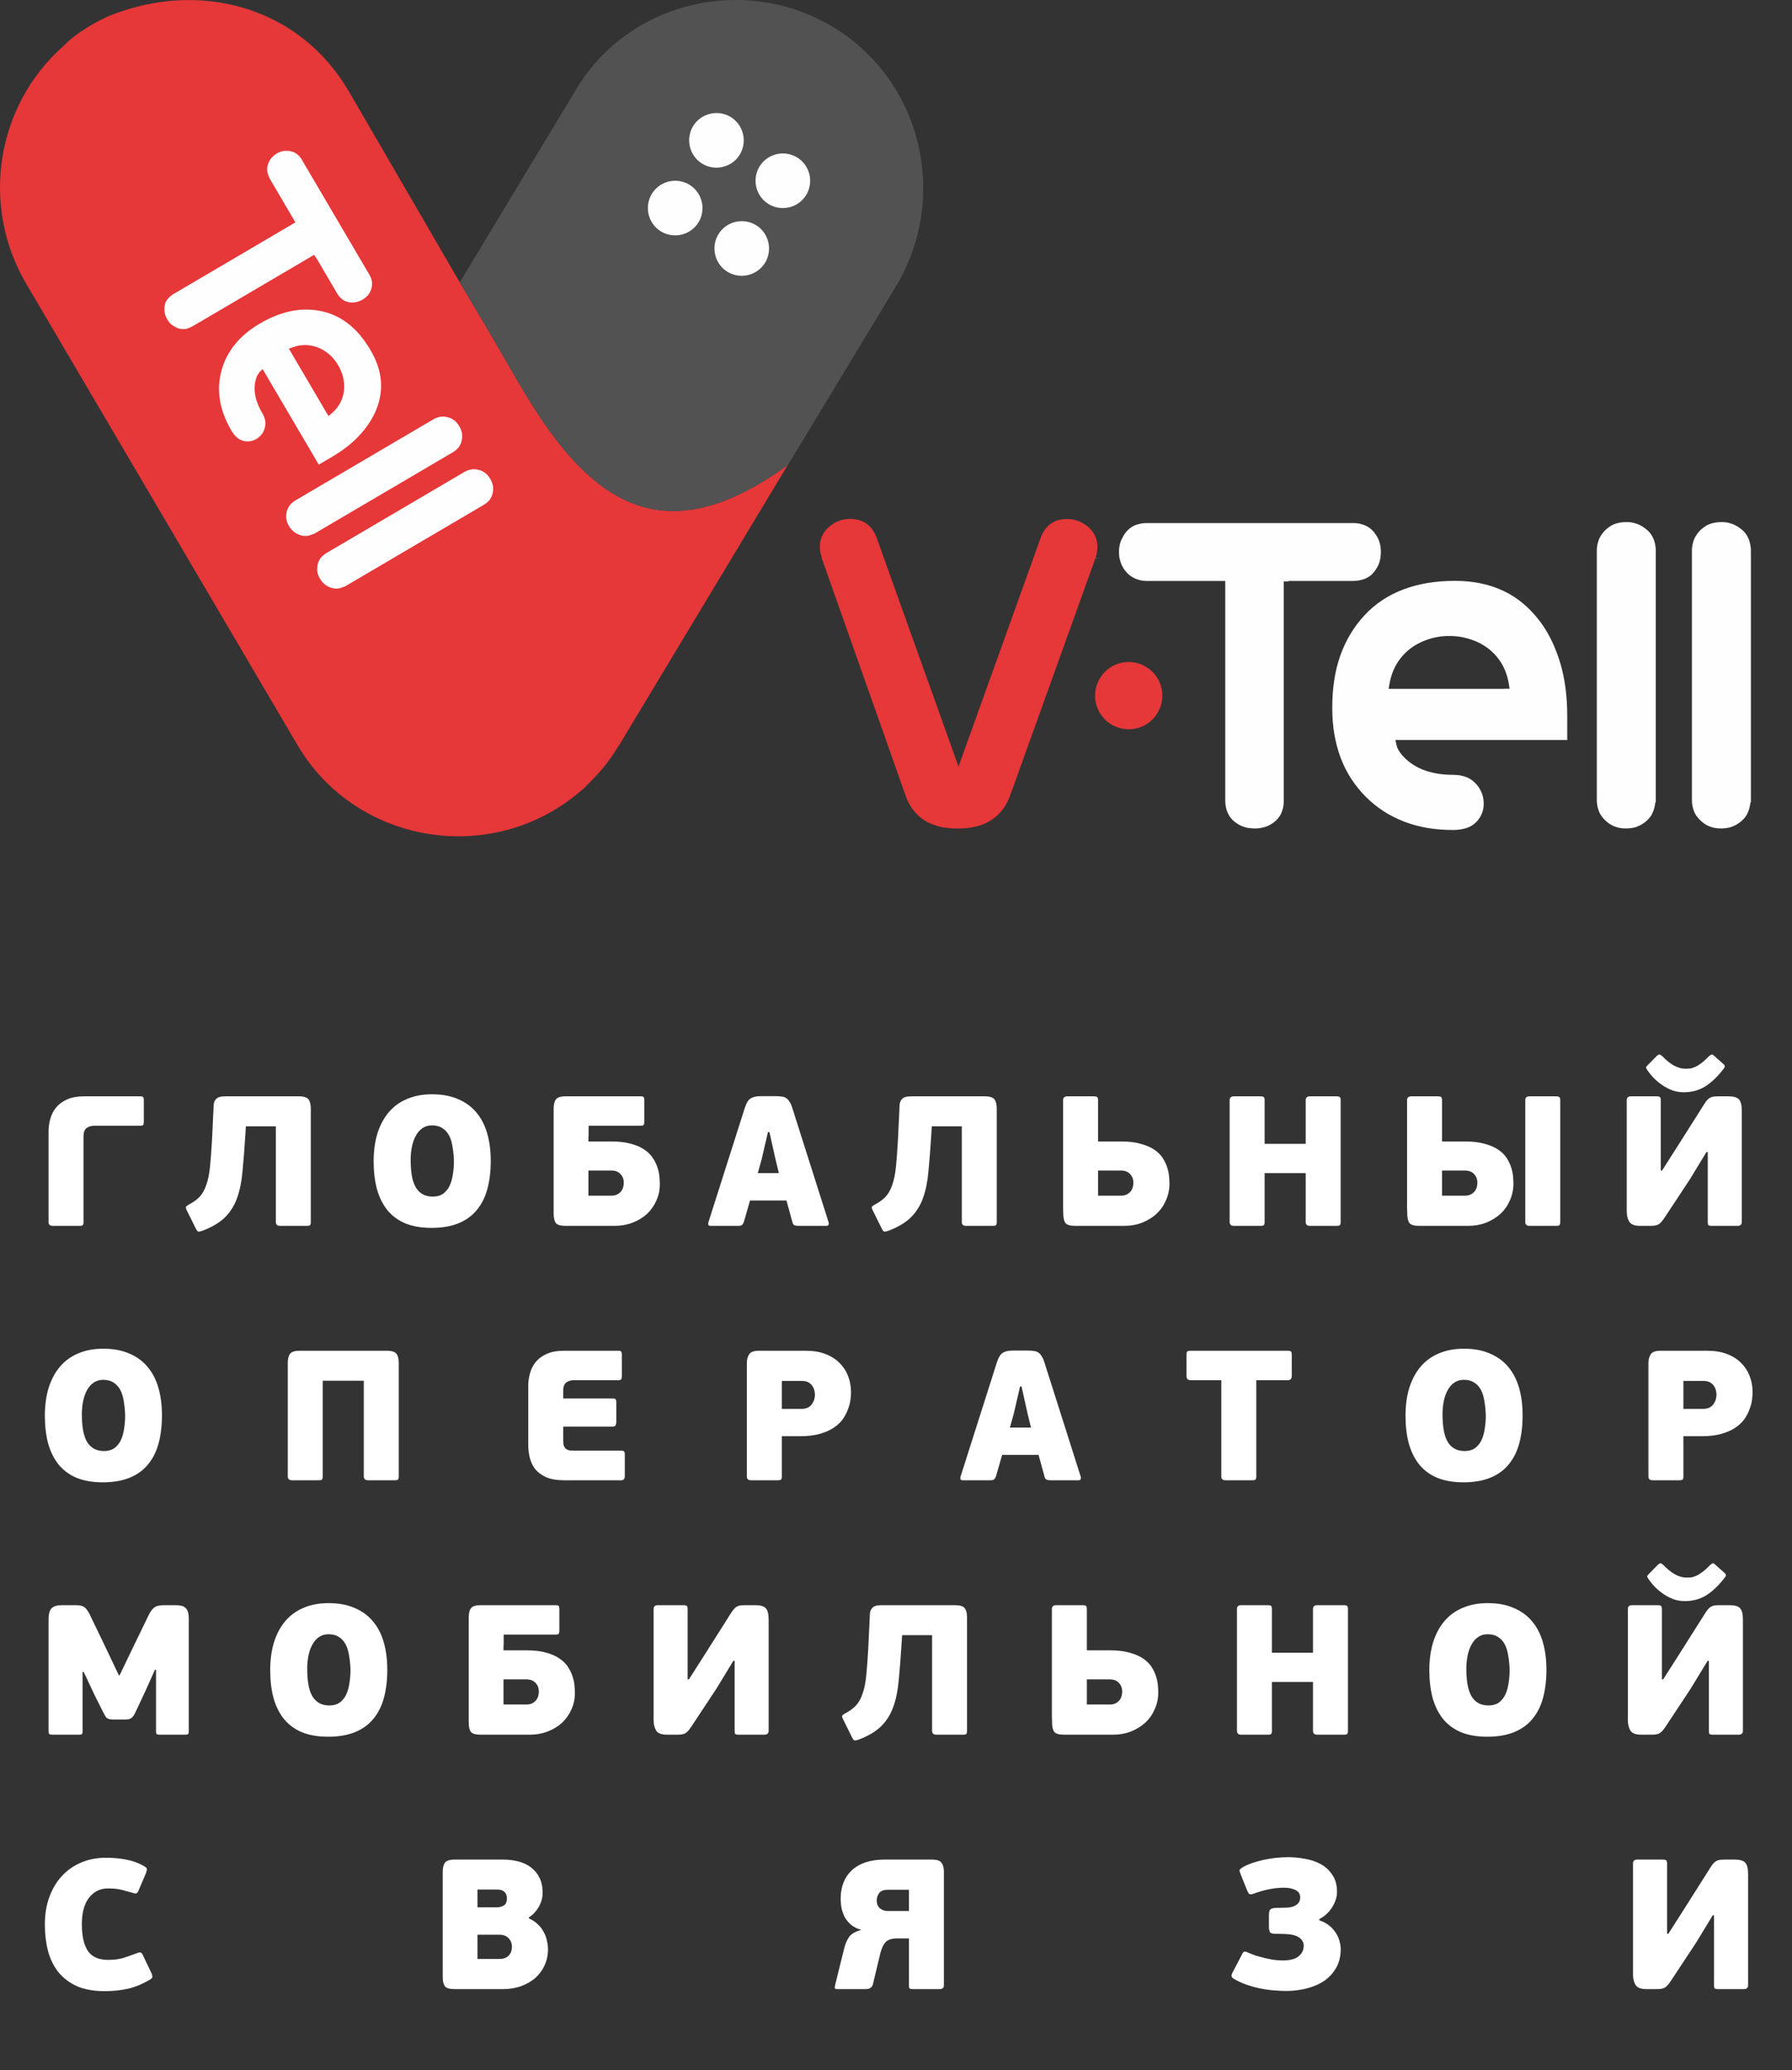 <svg width="155" height="179" viewBox="0 0 155 179" fill="none" xmlns="http://www.w3.org/2000/svg">
<rect x="0" y="0" width="155" height="179" fill="#333333" stroke="none"/>
<g clip-path="url(#clip0_1105_28581)">
<path d="M7.224 105.68C7.224 105.808 7.203 105.893 7.16 105.936C7.128 105.979 7.021 106 6.84 106H4.568C4.323 106 4.2 105.893 4.2 105.68V97.84C4.2 97.456 4.253 97.083 4.36 96.72C4.467 96.347 4.637 96.021 4.872 95.744C5.117 95.456 5.437 95.227 5.832 95.056C6.227 94.885 6.707 94.8 7.272 94.8H12.136C12.264 94.8 12.344 94.821 12.376 94.864C12.419 94.896 12.44 95.003 12.44 95.184V96.992C12.44 97.131 12.419 97.227 12.376 97.28C12.333 97.323 12.253 97.344 12.136 97.344H8.184C7.971 97.344 7.8 97.376 7.672 97.44C7.544 97.493 7.448 97.563 7.384 97.648C7.32 97.733 7.277 97.829 7.256 97.936C7.235 98.043 7.224 98.149 7.224 98.256V105.68ZM25.843 94.8C26.281 94.8 26.563 94.891 26.691 95.072C26.819 95.243 26.883 95.504 26.883 95.856V105.664C26.883 105.792 26.862 105.883 26.819 105.936C26.787 105.979 26.681 106 26.499 106H24.227C23.982 106 23.859 105.888 23.859 105.664V97.392H21.267L21.219 98.16C21.145 99.333 21.065 100.363 20.979 101.248C20.905 102.133 20.75 102.907 20.515 103.568C20.281 104.229 19.934 104.789 19.475 105.248C19.017 105.707 18.371 106.096 17.539 106.416C17.358 106.48 17.235 106.507 17.171 106.496C17.107 106.496 17.038 106.427 16.963 106.288L16.147 104.64C16.083 104.512 16.062 104.421 16.083 104.368C16.105 104.315 16.179 104.251 16.307 104.176C16.702 103.973 17.022 103.744 17.267 103.488C17.513 103.221 17.705 102.88 17.843 102.464C17.993 102.048 18.099 101.531 18.163 100.912C18.227 100.283 18.286 99.493 18.339 98.544L18.467 95.856C18.467 95.685 18.478 95.536 18.499 95.408C18.531 95.269 18.585 95.157 18.659 95.072C18.734 94.976 18.835 94.907 18.963 94.864C19.102 94.821 19.283 94.8 19.507 94.8H25.843ZM42.447 100.384C42.447 101.28 42.351 102.085 42.159 102.8C41.967 103.515 41.663 104.123 41.247 104.624C40.841 105.125 40.313 105.509 39.663 105.776C39.012 106.043 38.233 106.176 37.327 106.176C36.463 106.176 35.711 106.048 35.071 105.792C34.441 105.525 33.924 105.147 33.519 104.656C33.113 104.155 32.809 103.547 32.607 102.832C32.415 102.117 32.319 101.312 32.319 100.416C32.319 99.541 32.425 98.747 32.639 98.032C32.863 97.317 33.183 96.709 33.599 96.208C34.025 95.696 34.553 95.307 35.183 95.04C35.812 94.763 36.543 94.624 37.375 94.624C38.239 94.624 38.985 94.763 39.615 95.04C40.255 95.307 40.783 95.691 41.199 96.192C41.625 96.693 41.94 97.301 42.143 98.016C42.345 98.72 42.447 99.509 42.447 100.384ZM39.263 100.4C39.252 99.984 39.215 99.589 39.151 99.216C39.097 98.832 39.001 98.501 38.863 98.224C38.724 97.947 38.532 97.728 38.287 97.568C38.041 97.397 37.732 97.312 37.359 97.312C37.049 97.312 36.777 97.392 36.543 97.552C36.308 97.712 36.116 97.931 35.967 98.208C35.817 98.475 35.705 98.789 35.631 99.152C35.556 99.515 35.519 99.893 35.519 100.288C35.519 100.779 35.551 101.221 35.615 101.616C35.679 102.011 35.785 102.347 35.935 102.624C36.084 102.891 36.281 103.099 36.527 103.248C36.772 103.397 37.076 103.472 37.439 103.472C37.791 103.472 38.084 103.392 38.319 103.232C38.553 103.061 38.74 102.837 38.879 102.56C39.017 102.272 39.113 101.941 39.167 101.568C39.231 101.195 39.263 100.805 39.263 100.4ZM50.913 97.344C50.913 97.536 50.913 97.691 50.913 97.808C50.913 97.925 50.913 98.032 50.913 98.128C50.913 98.213 50.908 98.299 50.897 98.384C50.897 98.469 50.897 98.576 50.897 98.704H52.897C53.569 98.704 54.14 98.773 54.609 98.912C55.079 99.04 55.468 99.216 55.777 99.44C56.087 99.653 56.327 99.899 56.497 100.176C56.668 100.443 56.796 100.715 56.881 100.992C56.967 101.259 57.02 101.52 57.041 101.776C57.063 102.021 57.073 102.229 57.073 102.4C57.073 102.912 56.972 103.387 56.769 103.824C56.577 104.261 56.305 104.645 55.953 104.976C55.601 105.296 55.185 105.547 54.705 105.728C54.236 105.909 53.724 106 53.169 106H48.929C48.492 106 48.209 105.92 48.081 105.76C47.953 105.589 47.889 105.317 47.889 104.944V95.856C47.889 95.504 47.953 95.243 48.081 95.072C48.209 94.891 48.492 94.8 48.929 94.8H55.425C55.553 94.8 55.633 94.821 55.665 94.864C55.708 94.896 55.729 95.003 55.729 95.184V96.992C55.729 97.131 55.708 97.227 55.665 97.28C55.623 97.323 55.543 97.344 55.425 97.344H50.913ZM53.953 102.272C53.953 101.963 53.857 101.712 53.665 101.52C53.484 101.317 53.217 101.216 52.865 101.216H50.897V103.392H52.865C53.079 103.392 53.255 103.355 53.393 103.28C53.532 103.205 53.644 103.115 53.729 103.008C53.815 102.891 53.873 102.768 53.905 102.64C53.937 102.512 53.953 102.389 53.953 102.272ZM68.025 103.808H64.873L64.345 105.648C64.302 105.765 64.249 105.856 64.185 105.92C64.131 105.973 64.014 106 63.833 106H61.481C61.374 106 61.305 105.973 61.273 105.92C61.251 105.856 61.251 105.781 61.273 105.696L64.425 95.792C64.563 95.365 64.734 95.093 64.937 94.976C65.139 94.848 65.422 94.784 65.785 94.784H67.081C67.273 94.784 67.438 94.795 67.577 94.816C67.726 94.827 67.854 94.864 67.961 94.928C68.078 94.992 68.179 95.093 68.265 95.232C68.361 95.36 68.446 95.541 68.521 95.776L71.673 105.696C71.694 105.749 71.694 105.813 71.673 105.888C71.662 105.963 71.593 106 71.465 106H69.049C68.921 106 68.814 105.984 68.729 105.952C68.643 105.92 68.585 105.845 68.553 105.728L68.025 103.808ZM65.545 101.44H67.369L67.065 100.192L66.553 97.888H66.425L65.881 100.24L65.545 101.44ZM85.174 94.8C85.611 94.8 85.894 94.891 86.022 95.072C86.15 95.243 86.214 95.504 86.214 95.856V105.664C86.214 105.792 86.192 105.883 86.15 105.936C86.118 105.979 86.011 106 85.83 106H83.558C83.312 106 83.19 105.888 83.19 105.664V97.392H80.598L80.55 98.16C80.475 99.333 80.395 100.363 80.31 101.248C80.235 102.133 80.081 102.907 79.846 103.568C79.611 104.229 79.264 104.789 78.806 105.248C78.347 105.707 77.702 106.096 76.87 106.416C76.689 106.48 76.566 106.507 76.502 106.496C76.438 106.496 76.368 106.427 76.294 106.288L75.478 104.64C75.414 104.512 75.392 104.421 75.414 104.368C75.435 104.315 75.51 104.251 75.638 104.176C76.032 103.973 76.353 103.744 76.598 103.488C76.843 103.221 77.035 102.88 77.174 102.464C77.323 102.048 77.43 101.531 77.494 100.912C77.558 100.283 77.617 99.493 77.67 98.544L77.798 95.856C77.798 95.685 77.808 95.536 77.83 95.408C77.862 95.269 77.915 95.157 77.99 95.072C78.064 94.976 78.166 94.907 78.294 94.864C78.433 94.821 78.614 94.8 78.838 94.8H85.174ZM93.009 106C92.572 106 92.289 105.92 92.161 105.76C92.033 105.589 91.969 105.317 91.969 104.944C91.969 104.752 91.964 104.576 91.953 104.416C91.953 104.256 91.953 104.053 91.953 103.808C91.953 103.563 91.953 103.243 91.953 102.848C91.953 102.453 91.953 101.925 91.953 101.264C91.953 100.603 91.953 99.776 91.953 98.784C91.953 97.792 91.953 96.576 91.953 95.136C91.953 94.912 92.076 94.8 92.321 94.8H94.593C94.775 94.8 94.881 94.827 94.913 94.88C94.956 94.923 94.977 95.008 94.977 95.136V98.704H96.977C97.649 98.704 98.22 98.773 98.689 98.912C99.159 99.04 99.548 99.211 99.857 99.424C100.167 99.637 100.407 99.877 100.577 100.144C100.748 100.411 100.876 100.683 100.961 100.96C101.047 101.227 101.1 101.483 101.121 101.728C101.143 101.973 101.153 102.181 101.153 102.352C101.153 102.864 101.052 103.344 100.849 103.792C100.657 104.24 100.385 104.629 100.033 104.96C99.681 105.28 99.265 105.536 98.785 105.728C98.316 105.909 97.804 106 97.249 106H93.009ZM98.033 102.272C98.033 101.963 97.937 101.712 97.745 101.52C97.564 101.317 97.297 101.216 96.945 101.216H94.977V103.392H96.945C97.159 103.392 97.335 103.355 97.473 103.28C97.612 103.205 97.724 103.115 97.809 103.008C97.895 102.891 97.953 102.768 97.985 102.64C98.017 102.512 98.033 102.389 98.033 102.272ZM115.961 105.664C115.961 105.792 115.939 105.883 115.897 105.936C115.865 105.979 115.758 106 115.577 106H113.305C113.059 106 112.937 105.888 112.937 105.664V101.44H109.385V105.664C109.385 105.792 109.363 105.883 109.321 105.936C109.289 105.979 109.182 106 109.001 106H106.729C106.483 106 106.361 105.888 106.361 105.664V95.136C106.361 94.912 106.483 94.8 106.729 94.8H109.001C109.182 94.8 109.289 94.827 109.321 94.88C109.363 94.923 109.385 95.008 109.385 95.136V98.912H112.937V95.136C112.937 94.912 113.059 94.8 113.305 94.8H115.577C115.758 94.8 115.865 94.827 115.897 94.88C115.939 94.923 115.961 95.008 115.961 95.136V105.664ZM134.953 105.664C134.953 105.792 134.931 105.883 134.889 105.936C134.857 105.979 134.75 106 134.569 106H132.297C132.051 106 131.929 105.888 131.929 105.664V95.136C131.929 94.912 132.051 94.8 132.297 94.8H134.569C134.75 94.8 134.857 94.827 134.889 94.88C134.931 94.923 134.953 95.008 134.953 95.136V105.664ZM122.761 106C122.323 106 122.041 105.92 121.913 105.76C121.785 105.589 121.721 105.317 121.721 104.944C121.721 104.752 121.715 104.576 121.705 104.416C121.705 104.256 121.705 104.053 121.705 103.808C121.705 103.563 121.705 103.243 121.705 102.848C121.705 102.453 121.705 101.925 121.705 101.264C121.705 100.603 121.705 99.776 121.705 98.784C121.705 97.792 121.705 96.576 121.705 95.136C121.705 94.912 121.827 94.8 122.073 94.8H124.345C124.526 94.8 124.633 94.827 124.665 94.88C124.707 94.923 124.729 95.008 124.729 95.136V98.704H126.729C127.401 98.704 127.971 98.773 128.441 98.912C128.91 99.04 129.299 99.211 129.609 99.424C129.918 99.637 130.158 99.877 130.329 100.144C130.499 100.411 130.627 100.683 130.713 100.96C130.798 101.227 130.851 101.483 130.873 101.728C130.894 101.973 130.905 102.181 130.905 102.352C130.905 102.864 130.803 103.344 130.601 103.792C130.409 104.24 130.137 104.629 129.785 104.96C129.433 105.28 129.017 105.536 128.537 105.728C128.067 105.909 127.555 106 127.001 106H122.761ZM127.785 102.272C127.785 101.963 127.689 101.712 127.497 101.52C127.315 101.317 127.049 101.216 126.697 101.216H124.729V103.392H126.697C126.91 103.392 127.086 103.355 127.225 103.28C127.363 103.205 127.475 103.115 127.561 103.008C127.646 102.891 127.705 102.768 127.737 102.64C127.769 102.512 127.785 102.389 127.785 102.272ZM147.602 99.616L146.162 101.984L143.986 105.28C143.879 105.44 143.783 105.568 143.698 105.664C143.612 105.76 143.522 105.835 143.426 105.888C143.33 105.931 143.218 105.963 143.09 105.984C142.962 105.995 142.807 106 142.626 106H141.874C141.394 106 141.079 105.883 140.93 105.648C140.78 105.403 140.706 105.099 140.706 104.736V95.136C140.706 94.912 140.828 94.8 141.074 94.8H143.266C143.447 94.8 143.554 94.827 143.586 94.88C143.628 94.923 143.65 95.008 143.65 95.136V101.216H143.762L145.17 99.008L147.378 95.52C147.484 95.349 147.58 95.216 147.666 95.12C147.751 95.024 147.842 94.955 147.938 94.912C148.034 94.859 148.146 94.827 148.274 94.816C148.402 94.805 148.556 94.8 148.738 94.8H149.49C149.938 94.8 150.242 94.885 150.402 95.056C150.572 95.227 150.658 95.563 150.658 96.064V105.664C150.658 105.888 150.535 106 150.29 106H148.098C147.916 106 147.804 105.979 147.762 105.936C147.73 105.883 147.714 105.792 147.714 105.664V99.616H147.602ZM145.65 94.448C145.298 94.448 144.967 94.395 144.658 94.288C144.348 94.171 144.06 94.021 143.794 93.84C143.527 93.659 143.276 93.451 143.042 93.216C142.818 92.981 142.62 92.736 142.45 92.48C142.428 92.448 142.407 92.405 142.386 92.352C142.364 92.288 142.402 92.213 142.498 92.128L143.346 91.264C143.463 91.189 143.538 91.163 143.57 91.184C143.612 91.205 143.676 91.248 143.762 91.312C144.466 92.048 145.138 92.416 145.778 92.416C145.906 92.416 146.039 92.411 146.178 92.4C146.316 92.379 146.466 92.331 146.626 92.256C146.796 92.181 146.978 92.069 147.17 91.92C147.372 91.771 147.602 91.563 147.858 91.296C147.964 91.211 148.039 91.173 148.082 91.184C148.124 91.184 148.172 91.211 148.226 91.264L149.058 92C149.164 92.096 149.207 92.171 149.186 92.224C149.175 92.277 149.154 92.325 149.122 92.368C148.599 93.061 148.06 93.584 147.506 93.936C146.962 94.277 146.343 94.448 145.65 94.448ZM14.008 122.384C14.008 123.28 13.912 124.085 13.72 124.8C13.528 125.515 13.224 126.123 12.808 126.624C12.403 127.125 11.875 127.509 11.224 127.776C10.573 128.043 9.795 128.176 8.888 128.176C8.024 128.176 7.272 128.048 6.632 127.792C6.003 127.525 5.485 127.147 5.08 126.656C4.675 126.155 4.371 125.547 4.168 124.832C3.976 124.117 3.88 123.312 3.88 122.416C3.88 121.541 3.987 120.747 4.2 120.032C4.424 119.317 4.744 118.709 5.16 118.208C5.587 117.696 6.115 117.307 6.744 117.04C7.373 116.763 8.104 116.624 8.936 116.624C9.8 116.624 10.547 116.763 11.176 117.04C11.816 117.307 12.344 117.691 12.76 118.192C13.187 118.693 13.501 119.301 13.704 120.016C13.907 120.72 14.008 121.509 14.008 122.384ZM10.824 122.4C10.813 121.984 10.776 121.589 10.712 121.216C10.659 120.832 10.563 120.501 10.424 120.224C10.285 119.947 10.093 119.728 9.848 119.568C9.603 119.397 9.293 119.312 8.92 119.312C8.611 119.312 8.339 119.392 8.104 119.552C7.869 119.712 7.677 119.931 7.528 120.208C7.379 120.475 7.267 120.789 7.192 121.152C7.117 121.515 7.08 121.893 7.08 122.288C7.08 122.779 7.112 123.221 7.176 123.616C7.24 124.011 7.347 124.347 7.496 124.624C7.645 124.891 7.843 125.099 8.088 125.248C8.333 125.397 8.637 125.472 9 125.472C9.352 125.472 9.645 125.392 9.88 125.232C10.115 125.061 10.301 124.837 10.44 124.56C10.579 124.272 10.675 123.941 10.728 123.568C10.792 123.195 10.824 122.805 10.824 122.4ZM34.491 127.664C34.491 127.792 34.469 127.883 34.427 127.936C34.395 127.979 34.288 128 34.107 128H31.835C31.589 128 31.467 127.888 31.467 127.664V119.392H27.915V127.664C27.915 127.792 27.893 127.883 27.851 127.936C27.819 127.979 27.712 128 27.531 128H25.259C25.013 128 24.891 127.888 24.891 127.664V117.856C24.891 117.504 24.955 117.243 25.083 117.072C25.211 116.891 25.493 116.8 25.931 116.8H33.451C33.888 116.8 34.171 116.891 34.299 117.072C34.427 117.243 34.491 117.504 34.491 117.856V127.664ZM54.043 127.632C54.043 127.877 53.941 128 53.739 128H48.795C48.155 128 47.632 127.909 47.227 127.728C46.832 127.547 46.517 127.312 46.283 127.024C46.059 126.725 45.904 126.395 45.819 126.032C45.733 125.669 45.691 125.312 45.691 124.96V119.84C45.691 119.456 45.744 119.083 45.851 118.72C45.957 118.347 46.128 118.021 46.363 117.744C46.608 117.456 46.928 117.227 47.323 117.056C47.717 116.885 48.197 116.8 48.763 116.8H53.483C53.611 116.8 53.691 116.821 53.723 116.864C53.765 116.896 53.787 117.003 53.787 117.184V118.992C53.787 119.131 53.765 119.227 53.723 119.28C53.68 119.323 53.6 119.344 53.483 119.344H49.675C49.461 119.344 49.291 119.376 49.163 119.44C49.035 119.493 48.939 119.563 48.875 119.648C48.811 119.733 48.768 119.829 48.747 119.936C48.725 120.043 48.715 120.149 48.715 120.256V120.928H53.003C53.131 120.928 53.211 120.949 53.243 120.992C53.285 121.035 53.307 121.147 53.307 121.328V122.992C53.307 123.237 53.205 123.36 53.003 123.36H48.715V124.56C48.715 124.763 48.736 124.923 48.779 125.04C48.832 125.157 48.901 125.248 48.987 125.312C49.072 125.365 49.173 125.403 49.291 125.424C49.408 125.435 49.536 125.44 49.675 125.44H53.739C53.867 125.44 53.947 125.461 53.979 125.504C54.021 125.536 54.043 125.643 54.043 125.824V127.632ZM67.624 127.68C67.624 127.808 67.603 127.893 67.56 127.936C67.528 127.979 67.421 128 67.24 128H64.968C64.723 128 64.6 127.893 64.6 127.68V117.856C64.6 117.568 64.664 117.323 64.792 117.12C64.92 116.907 65.203 116.8 65.64 116.8H69.704C70.333 116.8 70.888 116.891 71.368 117.072C71.859 117.253 72.269 117.509 72.6 117.84C72.931 118.16 73.181 118.539 73.352 118.976C73.523 119.413 73.608 119.888 73.608 120.4C73.608 120.571 73.592 120.784 73.56 121.04C73.528 121.296 73.459 121.563 73.352 121.84C73.256 122.117 73.112 122.4 72.92 122.688C72.728 122.965 72.467 123.216 72.136 123.44C71.816 123.664 71.411 123.845 70.92 123.984C70.44 124.123 69.864 124.192 69.192 124.192H67.624V127.68ZM70.488 120.608C70.488 120.501 70.472 120.379 70.44 120.24C70.408 120.091 70.349 119.957 70.264 119.84C70.189 119.723 70.077 119.621 69.928 119.536C69.779 119.451 69.587 119.408 69.352 119.408H67.624V121.824H69.352C69.725 121.824 70.008 121.701 70.2 121.456C70.392 121.2 70.488 120.917 70.488 120.608ZM89.832 125.808H86.68L86.151 127.648C86.109 127.765 86.055 127.856 85.992 127.92C85.938 127.973 85.821 128 85.639 128H83.287C83.181 128 83.112 127.973 83.079 127.92C83.058 127.856 83.058 127.781 83.079 127.696L86.231 117.792C86.37 117.365 86.541 117.093 86.743 116.976C86.946 116.848 87.229 116.784 87.591 116.784H88.888C89.079 116.784 89.245 116.795 89.383 116.816C89.533 116.827 89.661 116.864 89.767 116.928C89.885 116.992 89.986 117.093 90.072 117.232C90.168 117.36 90.253 117.541 90.328 117.776L93.48 127.696C93.501 127.749 93.501 127.813 93.48 127.888C93.469 127.963 93.4 128 93.272 128H90.856C90.728 128 90.621 127.984 90.535 127.952C90.45 127.92 90.391 127.845 90.359 127.728L89.832 125.808ZM87.352 123.44H89.175L88.871 122.192L88.359 119.888H88.231L87.688 122.24L87.352 123.44ZM111.733 118.976C111.733 119.221 111.621 119.344 111.397 119.344H108.661V127.664C108.661 127.792 108.639 127.883 108.597 127.936C108.565 127.979 108.458 128 108.277 128H106.005C105.759 128 105.637 127.888 105.637 127.664V119.344H102.965C102.741 119.344 102.629 119.221 102.629 118.976V117.184C102.629 117.003 102.65 116.896 102.693 116.864C102.746 116.821 102.837 116.8 102.965 116.8H111.397C111.525 116.8 111.61 116.821 111.653 116.864C111.706 116.896 111.733 117.003 111.733 117.184V118.976ZM131.699 122.384C131.699 123.28 131.603 124.085 131.411 124.8C131.219 125.515 130.915 126.123 130.499 126.624C130.093 127.125 129.565 127.509 128.915 127.776C128.264 128.043 127.485 128.176 126.579 128.176C125.715 128.176 124.963 128.048 124.323 127.792C123.693 127.525 123.176 127.147 122.771 126.656C122.365 126.155 122.061 125.547 121.859 124.832C121.667 124.117 121.571 123.312 121.571 122.416C121.571 121.541 121.677 120.747 121.891 120.032C122.115 119.317 122.435 118.709 122.851 118.208C123.277 117.696 123.805 117.307 124.435 117.04C125.064 116.763 125.795 116.624 126.627 116.624C127.491 116.624 128.237 116.763 128.867 117.04C129.507 117.307 130.035 117.691 130.451 118.192C130.877 118.693 131.192 119.301 131.395 120.016C131.597 120.72 131.699 121.509 131.699 122.384ZM128.515 122.4C128.504 121.984 128.467 121.589 128.403 121.216C128.349 120.832 128.253 120.501 128.115 120.224C127.976 119.947 127.784 119.728 127.539 119.568C127.293 119.397 126.984 119.312 126.611 119.312C126.301 119.312 126.029 119.392 125.795 119.552C125.56 119.712 125.368 119.931 125.219 120.208C125.069 120.475 124.957 120.789 124.883 121.152C124.808 121.515 124.771 121.893 124.771 122.288C124.771 122.779 124.803 123.221 124.867 123.616C124.931 124.011 125.037 124.347 125.187 124.624C125.336 124.891 125.533 125.099 125.779 125.248C126.024 125.397 126.328 125.472 126.691 125.472C127.043 125.472 127.336 125.392 127.571 125.232C127.805 125.061 127.992 124.837 128.131 124.56C128.269 124.272 128.365 123.941 128.419 123.568C128.483 123.195 128.515 122.805 128.515 122.4ZM145.605 127.68C145.605 127.808 145.584 127.893 145.541 127.936C145.509 127.979 145.403 128 145.221 128H142.949C142.704 128 142.581 127.893 142.581 127.68V117.856C142.581 117.568 142.645 117.323 142.773 117.12C142.901 116.907 143.184 116.8 143.621 116.8H147.685C148.315 116.8 148.869 116.891 149.349 117.072C149.84 117.253 150.251 117.509 150.581 117.84C150.912 118.16 151.163 118.539 151.333 118.976C151.504 119.413 151.589 119.888 151.589 120.4C151.589 120.571 151.573 120.784 151.541 121.04C151.509 121.296 151.44 121.563 151.333 121.84C151.237 122.117 151.093 122.4 150.901 122.688C150.709 122.965 150.448 123.216 150.117 123.44C149.797 123.664 149.392 123.845 148.901 123.984C148.421 124.123 147.845 124.192 147.173 124.192H145.605V127.68ZM148.469 120.608C148.469 120.501 148.453 120.379 148.421 120.24C148.389 120.091 148.331 119.957 148.245 119.84C148.171 119.723 148.059 119.621 147.909 119.536C147.76 119.451 147.568 119.408 147.333 119.408H145.605V121.824H147.333C147.707 121.824 147.989 121.701 148.181 121.456C148.373 121.2 148.469 120.917 148.469 120.608ZM13.496 144.384H13.4L12.584 146.208L11.752 147.984C11.635 148.251 11.512 148.437 11.384 148.544C11.267 148.64 11.091 148.688 10.856 148.688H9.784C9.517 148.688 9.331 148.64 9.224 148.544C9.128 148.437 9.016 148.251 8.888 147.984L8.168 146.544L7.24 144.576H7.144V149.696C7.144 149.845 7.117 149.936 7.064 149.968C7.011 149.989 6.92 150 6.792 150H4.568C4.451 150 4.36 149.989 4.296 149.968C4.232 149.936 4.2 149.845 4.2 149.696V140.064C4.2 139.563 4.291 139.227 4.472 139.056C4.653 138.885 4.947 138.8 5.352 138.8H6.584C6.925 138.8 7.171 138.864 7.32 138.992C7.469 139.109 7.613 139.307 7.752 139.584L9.032 142.24L10.28 144.864H10.344L11.592 142.272L12.872 139.632C13.011 139.355 13.165 139.147 13.336 139.008C13.507 138.869 13.795 138.8 14.2 138.8H15.192C15.363 138.8 15.517 138.816 15.656 138.848C15.795 138.869 15.912 138.923 16.008 139.008C16.115 139.083 16.195 139.2 16.248 139.36C16.301 139.509 16.328 139.707 16.328 139.952V149.696C16.328 149.845 16.301 149.936 16.248 149.968C16.195 149.989 16.099 150 15.96 150H13.848C13.731 150 13.64 149.989 13.576 149.968C13.523 149.936 13.496 149.845 13.496 149.696V144.384ZM33.499 144.384C33.499 145.28 33.403 146.085 33.211 146.8C33.019 147.515 32.715 148.123 32.299 148.624C31.894 149.125 31.366 149.509 30.715 149.776C30.065 150.043 29.286 150.176 28.379 150.176C27.515 150.176 26.763 150.048 26.123 149.792C25.494 149.525 24.977 149.147 24.571 148.656C24.166 148.155 23.862 147.547 23.659 146.832C23.467 146.117 23.371 145.312 23.371 144.416C23.371 143.541 23.478 142.747 23.691 142.032C23.915 141.317 24.235 140.709 24.651 140.208C25.078 139.696 25.606 139.307 26.235 139.04C26.865 138.763 27.595 138.624 28.427 138.624C29.291 138.624 30.038 138.763 30.667 139.04C31.307 139.307 31.835 139.691 32.251 140.192C32.678 140.693 32.993 141.301 33.195 142.016C33.398 142.72 33.499 143.509 33.499 144.384ZM30.315 144.4C30.305 143.984 30.267 143.589 30.203 143.216C30.15 142.832 30.054 142.501 29.915 142.224C29.777 141.947 29.585 141.728 29.339 141.568C29.094 141.397 28.785 141.312 28.411 141.312C28.102 141.312 27.83 141.392 27.595 141.552C27.361 141.712 27.169 141.931 27.019 142.208C26.87 142.475 26.758 142.789 26.683 143.152C26.609 143.515 26.571 143.893 26.571 144.288C26.571 144.779 26.603 145.221 26.667 145.616C26.731 146.011 26.838 146.347 26.987 146.624C27.137 146.891 27.334 147.099 27.579 147.248C27.825 147.397 28.129 147.472 28.491 147.472C28.843 147.472 29.137 147.392 29.371 147.232C29.606 147.061 29.793 146.837 29.931 146.56C30.07 146.272 30.166 145.941 30.219 145.568C30.283 145.195 30.315 144.805 30.315 144.4ZM43.566 141.344C43.566 141.536 43.566 141.691 43.566 141.808C43.566 141.925 43.566 142.032 43.566 142.128C43.566 142.213 43.56 142.299 43.55 142.384C43.55 142.469 43.55 142.576 43.55 142.704H45.55C46.222 142.704 46.792 142.773 47.262 142.912C47.731 143.04 48.12 143.216 48.43 143.44C48.739 143.653 48.979 143.899 49.15 144.176C49.321 144.443 49.449 144.715 49.534 144.992C49.619 145.259 49.672 145.52 49.694 145.776C49.715 146.021 49.726 146.229 49.726 146.4C49.726 146.912 49.624 147.387 49.422 147.824C49.23 148.261 48.958 148.645 48.606 148.976C48.254 149.296 47.838 149.547 47.358 149.728C46.889 149.909 46.377 150 45.822 150H41.582C41.145 150 40.862 149.92 40.734 149.76C40.606 149.589 40.542 149.317 40.542 148.944V139.856C40.542 139.504 40.606 139.243 40.734 139.072C40.862 138.891 41.145 138.8 41.582 138.8H48.078C48.206 138.8 48.286 138.821 48.318 138.864C48.361 138.896 48.382 139.003 48.382 139.184V140.992C48.382 141.131 48.361 141.227 48.318 141.28C48.275 141.323 48.195 141.344 48.078 141.344H43.566ZM46.606 146.272C46.606 145.963 46.51 145.712 46.318 145.52C46.136 145.317 45.87 145.216 45.518 145.216H43.55V147.392H45.518C45.731 147.392 45.907 147.355 46.046 147.28C46.184 147.205 46.297 147.115 46.382 147.008C46.467 146.891 46.526 146.768 46.558 146.64C46.59 146.512 46.606 146.389 46.606 146.272ZM63.429 143.616L61.989 145.984L59.813 149.28C59.706 149.44 59.611 149.568 59.525 149.664C59.44 149.76 59.349 149.835 59.253 149.888C59.157 149.931 59.045 149.963 58.917 149.984C58.789 149.995 58.635 150 58.453 150H57.701C57.221 150 56.907 149.883 56.757 149.648C56.608 149.403 56.533 149.099 56.533 148.736V139.136C56.533 138.912 56.656 138.8 56.901 138.8H59.093C59.275 138.8 59.381 138.827 59.413 138.88C59.456 138.923 59.477 139.008 59.477 139.136V145.216H59.589L60.997 143.008L63.205 139.52C63.312 139.349 63.408 139.216 63.493 139.12C63.578 139.024 63.669 138.955 63.765 138.912C63.861 138.859 63.973 138.827 64.101 138.816C64.229 138.805 64.384 138.8 64.565 138.8H65.317C65.765 138.8 66.069 138.885 66.229 139.056C66.4 139.227 66.485 139.563 66.485 140.064V149.664C66.485 149.888 66.362 150 66.117 150H63.925C63.744 150 63.632 149.979 63.589 149.936C63.557 149.883 63.541 149.792 63.541 149.664V143.616H63.429ZM82.605 138.8C83.042 138.8 83.325 138.891 83.453 139.072C83.581 139.243 83.644 139.504 83.644 139.856V149.664C83.644 149.792 83.623 149.883 83.581 149.936C83.549 149.979 83.442 150 83.26 150H80.989C80.743 150 80.621 149.888 80.621 149.664V141.392H78.028L77.981 142.16C77.906 143.333 77.826 144.363 77.74 145.248C77.666 146.133 77.511 146.907 77.276 147.568C77.042 148.229 76.695 148.789 76.237 149.248C75.778 149.707 75.132 150.096 74.3 150.416C74.119 150.48 73.996 150.507 73.933 150.496C73.868 150.496 73.799 150.427 73.725 150.288L72.909 148.64C72.844 148.512 72.823 148.421 72.844 148.368C72.866 148.315 72.941 148.251 73.069 148.176C73.463 147.973 73.783 147.744 74.028 147.488C74.274 147.221 74.466 146.88 74.605 146.464C74.754 146.048 74.861 145.531 74.924 144.912C74.989 144.283 75.047 143.493 75.1 142.544L75.228 139.856C75.228 139.685 75.239 139.536 75.26 139.408C75.293 139.269 75.346 139.157 75.421 139.072C75.495 138.976 75.597 138.907 75.725 138.864C75.863 138.821 76.044 138.8 76.269 138.8H82.605ZM92.04 150C91.603 150 91.32 149.92 91.192 149.76C91.064 149.589 91 149.317 91 148.944C91 148.752 90.995 148.576 90.984 148.416C90.984 148.256 90.984 148.053 90.984 147.808C90.984 147.563 90.984 147.243 90.984 146.848C90.984 146.453 90.984 145.925 90.984 145.264C90.984 144.603 90.984 143.776 90.984 142.784C90.984 141.792 90.984 140.576 90.984 139.136C90.984 138.912 91.107 138.8 91.352 138.8H93.624C93.805 138.8 93.912 138.827 93.944 138.88C93.987 138.923 94.008 139.008 94.008 139.136V142.704H96.008C96.68 142.704 97.251 142.773 97.72 142.912C98.189 143.04 98.579 143.211 98.888 143.424C99.197 143.637 99.437 143.877 99.608 144.144C99.779 144.411 99.907 144.683 99.992 144.96C100.077 145.227 100.131 145.483 100.152 145.728C100.173 145.973 100.184 146.181 100.184 146.352C100.184 146.864 100.083 147.344 99.88 147.792C99.688 148.24 99.416 148.629 99.064 148.96C98.712 149.28 98.296 149.536 97.816 149.728C97.347 149.909 96.835 150 96.28 150H92.04ZM97.064 146.272C97.064 145.963 96.968 145.712 96.776 145.52C96.595 145.317 96.328 145.216 95.976 145.216H94.008V147.392H95.976C96.189 147.392 96.365 147.355 96.504 147.28C96.643 147.205 96.755 147.115 96.84 147.008C96.925 146.891 96.984 146.768 97.016 146.64C97.048 146.512 97.064 146.389 97.064 146.272ZM116.591 149.664C116.591 149.792 116.57 149.883 116.527 149.936C116.495 149.979 116.389 150 116.207 150H113.935C113.69 150 113.567 149.888 113.567 149.664V145.44H110.015V149.664C110.015 149.792 109.994 149.883 109.951 149.936C109.919 149.979 109.813 150 109.631 150H107.359C107.114 150 106.991 149.888 106.991 149.664V139.136C106.991 138.912 107.114 138.8 107.359 138.8H109.631C109.813 138.8 109.919 138.827 109.951 138.88C109.994 138.923 110.015 139.008 110.015 139.136V142.912H113.567V139.136C113.567 138.912 113.69 138.8 113.935 138.8H116.207C116.389 138.8 116.495 138.827 116.527 138.88C116.57 138.923 116.591 139.008 116.591 139.136V149.664ZM133.759 144.384C133.759 145.28 133.663 146.085 133.471 146.8C133.279 147.515 132.975 148.123 132.559 148.624C132.154 149.125 131.626 149.509 130.975 149.776C130.325 150.043 129.546 150.176 128.639 150.176C127.775 150.176 127.023 150.048 126.383 149.792C125.754 149.525 125.237 149.147 124.831 148.656C124.426 148.155 124.122 147.547 123.919 146.832C123.727 146.117 123.631 145.312 123.631 144.416C123.631 143.541 123.738 142.747 123.951 142.032C124.175 141.317 124.495 140.709 124.911 140.208C125.338 139.696 125.866 139.307 126.495 139.04C127.125 138.763 127.855 138.624 128.687 138.624C129.551 138.624 130.298 138.763 130.927 139.04C131.567 139.307 132.095 139.691 132.511 140.192C132.938 140.693 133.253 141.301 133.455 142.016C133.658 142.72 133.759 143.509 133.759 144.384ZM130.575 144.4C130.565 143.984 130.527 143.589 130.463 143.216C130.41 142.832 130.314 142.501 130.175 142.224C130.037 141.947 129.845 141.728 129.599 141.568C129.354 141.397 129.045 141.312 128.671 141.312C128.362 141.312 128.09 141.392 127.855 141.552C127.621 141.712 127.429 141.931 127.279 142.208C127.13 142.475 127.018 142.789 126.943 143.152C126.869 143.515 126.831 143.893 126.831 144.288C126.831 144.779 126.863 145.221 126.927 145.616C126.991 146.011 127.098 146.347 127.247 146.624C127.397 146.891 127.594 147.099 127.839 147.248C128.085 147.397 128.389 147.472 128.751 147.472C129.103 147.472 129.397 147.392 129.631 147.232C129.866 147.061 130.053 146.837 130.191 146.56C130.33 146.272 130.426 145.941 130.479 145.568C130.543 145.195 130.575 144.805 130.575 144.4ZM147.698 143.616L146.258 145.984L144.082 149.28C143.975 149.44 143.879 149.568 143.794 149.664C143.709 149.76 143.618 149.835 143.522 149.888C143.426 149.931 143.314 149.963 143.186 149.984C143.058 149.995 142.903 150 142.722 150H141.97C141.49 150 141.175 149.883 141.026 149.648C140.877 149.403 140.802 149.099 140.802 148.736V139.136C140.802 138.912 140.925 138.8 141.17 138.8H143.362C143.543 138.8 143.65 138.827 143.682 138.88C143.725 138.923 143.746 139.008 143.746 139.136V145.216H143.858L145.266 143.008L147.474 139.52C147.581 139.349 147.677 139.216 147.762 139.12C147.847 139.024 147.938 138.955 148.034 138.912C148.13 138.859 148.242 138.827 148.37 138.816C148.498 138.805 148.653 138.8 148.834 138.8H149.586C150.034 138.8 150.338 138.885 150.498 139.056C150.669 139.227 150.754 139.563 150.754 140.064V149.664C150.754 149.888 150.631 150 150.386 150H148.194C148.013 150 147.901 149.979 147.858 149.936C147.826 149.883 147.81 149.792 147.81 149.664V143.616H147.698ZM145.746 138.448C145.394 138.448 145.063 138.395 144.754 138.288C144.445 138.171 144.157 138.021 143.89 137.84C143.623 137.659 143.373 137.451 143.138 137.216C142.914 136.981 142.717 136.736 142.546 136.48C142.525 136.448 142.503 136.405 142.482 136.352C142.461 136.288 142.498 136.213 142.594 136.128L143.442 135.264C143.559 135.189 143.634 135.163 143.666 135.184C143.709 135.205 143.773 135.248 143.858 135.312C144.562 136.048 145.234 136.416 145.874 136.416C146.002 136.416 146.135 136.411 146.274 136.4C146.413 136.379 146.562 136.331 146.722 136.256C146.893 136.181 147.074 136.069 147.266 135.92C147.469 135.771 147.698 135.563 147.954 135.296C148.061 135.211 148.135 135.173 148.178 135.184C148.221 135.184 148.269 135.211 148.322 135.264L149.154 136C149.261 136.096 149.303 136.171 149.282 136.224C149.271 136.277 149.25 136.325 149.218 136.368C148.695 137.061 148.157 137.584 147.602 137.936C147.058 138.277 146.439 138.448 145.746 138.448ZM9.352 169.472C9.896 169.472 10.36 169.408 10.744 169.28C11.128 169.152 11.491 169.024 11.832 168.896C11.992 168.832 12.104 168.811 12.168 168.832C12.243 168.853 12.317 168.955 12.392 169.136L13.08 170.576C13.155 170.736 13.187 170.859 13.176 170.944C13.165 171.029 13.101 171.104 12.984 171.168C12.344 171.552 11.704 171.819 11.064 171.968C10.424 172.107 9.757 172.176 9.064 172.176C8.115 172.176 7.309 172.032 6.648 171.744C5.997 171.445 5.464 171.04 5.048 170.528C4.643 170.016 4.344 169.408 4.152 168.704C3.971 168 3.88 167.232 3.88 166.4C3.88 165.536 4.008 164.752 4.264 164.048C4.52 163.344 4.877 162.741 5.336 162.24C5.805 161.728 6.365 161.333 7.016 161.056C7.667 160.779 8.387 160.64 9.176 160.64C9.795 160.64 10.371 160.693 10.904 160.8C11.448 160.896 11.955 161.077 12.424 161.344C12.509 161.397 12.573 161.44 12.616 161.472C12.669 161.504 12.696 161.547 12.696 161.6C12.707 161.643 12.701 161.701 12.68 161.776C12.669 161.84 12.643 161.925 12.6 162.032L12.04 163.344C11.965 163.547 11.891 163.669 11.816 163.712C11.752 163.744 11.624 163.728 11.432 163.664C11.219 163.6 11.027 163.547 10.856 163.504C10.685 163.451 10.515 163.408 10.344 163.376C10.184 163.344 10.019 163.323 9.848 163.312C9.688 163.301 9.512 163.296 9.32 163.296C8.659 163.296 8.12 163.563 7.704 164.096C7.288 164.619 7.08 165.387 7.08 166.4C7.08 167.403 7.251 168.165 7.592 168.688C7.944 169.211 8.531 169.472 9.352 169.472ZM45.75 165.888C46.049 166.016 46.3 166.181 46.502 166.384C46.716 166.576 46.886 166.795 47.014 167.04C47.153 167.275 47.249 167.525 47.302 167.792C47.366 168.048 47.398 168.304 47.398 168.56C47.398 169.072 47.297 169.541 47.094 169.968C46.902 170.384 46.63 170.747 46.278 171.056C45.926 171.355 45.51 171.589 45.03 171.76C44.561 171.92 44.049 172 43.494 172H39.334C38.897 172 38.614 171.92 38.486 171.76C38.358 171.589 38.294 171.317 38.294 170.944V161.856C38.294 161.504 38.358 161.243 38.486 161.072C38.614 160.891 38.897 160.8 39.334 160.8H43.494C43.974 160.8 44.422 160.853 44.838 160.96C45.254 161.067 45.617 161.237 45.926 161.472C46.236 161.707 46.481 162.005 46.662 162.368C46.844 162.731 46.934 163.168 46.934 163.68C46.934 164.096 46.822 164.501 46.598 164.896C46.374 165.28 46.092 165.579 45.75 165.792V165.888ZM44.278 168.352C44.278 168.043 44.182 167.792 43.99 167.6C43.809 167.397 43.542 167.296 43.19 167.296H41.302V169.392H43.19C43.404 169.392 43.58 169.36 43.718 169.296C43.857 169.232 43.969 169.147 44.054 169.04C44.14 168.933 44.198 168.821 44.23 168.704C44.262 168.587 44.278 168.469 44.278 168.352ZM41.302 164.928H42.982C43.196 164.928 43.393 164.875 43.574 164.768C43.756 164.661 43.846 164.453 43.846 164.144C43.846 163.899 43.772 163.712 43.622 163.584C43.484 163.456 43.292 163.392 43.046 163.392H41.302V164.928ZM73.002 168.544C73.098 168.128 73.242 167.781 73.434 167.504C73.626 167.227 73.967 167.024 74.458 166.896V166.864C74.127 166.768 73.85 166.629 73.626 166.448C73.402 166.256 73.221 166.043 73.082 165.808C72.954 165.563 72.858 165.301 72.794 165.024C72.74 164.747 72.714 164.464 72.714 164.176C72.714 163.664 72.794 163.205 72.954 162.8C73.114 162.384 73.354 162.027 73.674 161.728C73.994 161.429 74.388 161.2 74.858 161.04C75.338 160.88 75.892 160.8 76.522 160.8H80.602C81.039 160.8 81.322 160.896 81.45 161.088C81.578 161.269 81.642 161.525 81.642 161.856V171.68C81.642 171.893 81.519 172 81.274 172H79.002C78.82 172 78.709 171.979 78.666 171.936C78.634 171.893 78.618 171.808 78.618 171.68V167.616H77.578C77.13 167.616 76.805 167.723 76.602 167.936C76.41 168.139 76.255 168.469 76.138 168.928L75.498 171.6C75.466 171.707 75.418 171.787 75.354 171.84C75.3 171.893 75.231 171.936 75.146 171.968C75.071 171.989 74.986 172 74.89 172C74.805 172 74.719 172 74.634 172H72.41C72.282 172 72.213 171.968 72.202 171.904C72.202 171.84 72.218 171.733 72.25 171.584L73.002 168.544ZM75.834 164.32C75.834 164.629 75.93 164.864 76.122 165.024C76.314 165.173 76.538 165.248 76.794 165.248H78.618V163.408H76.794C76.442 163.408 76.191 163.504 76.042 163.696C75.903 163.888 75.834 164.096 75.834 164.32ZM111.421 160.592C111.901 160.592 112.392 160.64 112.893 160.736C113.394 160.821 113.848 160.976 114.253 161.2C114.658 161.424 114.989 161.733 115.245 162.128C115.512 162.512 115.645 162.997 115.645 163.584C115.645 164.032 115.506 164.475 115.229 164.912C114.962 165.349 114.589 165.696 114.109 165.952V166.048C114.429 166.155 114.706 166.299 114.941 166.48C115.176 166.661 115.368 166.869 115.517 167.104C115.677 167.328 115.789 167.568 115.853 167.824C115.928 168.069 115.965 168.309 115.965 168.544C115.965 169.141 115.842 169.664 115.597 170.112C115.352 170.56 115.016 170.939 114.589 171.248C114.162 171.547 113.666 171.771 113.101 171.92C112.546 172.069 111.954 172.149 111.325 172.16C110.984 172.16 110.61 172.144 110.205 172.112C109.8 172.08 109.389 172.021 108.973 171.936C108.568 171.851 108.168 171.739 107.773 171.6C107.389 171.461 107.037 171.296 106.717 171.104C106.6 171.04 106.536 170.965 106.525 170.88C106.514 170.784 106.552 170.661 106.637 170.512L107.389 169.072C107.464 168.901 107.533 168.8 107.597 168.768C107.672 168.736 107.794 168.763 107.965 168.848C108.157 168.933 108.376 169.019 108.621 169.104C108.877 169.179 109.133 169.248 109.389 169.312C109.656 169.376 109.922 169.429 110.189 169.472C110.456 169.504 110.712 169.52 110.957 169.52C111.576 169.52 112.029 169.403 112.317 169.168C112.616 168.933 112.765 168.624 112.765 168.24C112.765 167.952 112.632 167.717 112.365 167.536C112.109 167.355 111.704 167.253 111.149 167.232L110.445 167.216C110.221 167.227 110.05 167.205 109.933 167.152C109.816 167.088 109.757 166.907 109.757 166.608V165.616C109.757 165.371 109.794 165.205 109.869 165.12C109.954 165.035 110.114 164.987 110.349 164.976L111.245 164.96C111.618 164.949 111.912 164.869 112.125 164.72C112.349 164.571 112.461 164.357 112.461 164.08C112.461 163.771 112.322 163.552 112.045 163.424C111.768 163.296 111.442 163.232 111.069 163.232C110.664 163.232 110.237 163.275 109.789 163.36C109.352 163.445 108.92 163.568 108.493 163.728C108.29 163.803 108.152 163.824 108.077 163.792C108.013 163.749 107.938 163.627 107.853 163.424L107.341 162.144C107.298 162.037 107.266 161.952 107.245 161.888C107.224 161.824 107.213 161.771 107.213 161.728C107.224 161.685 107.25 161.643 107.293 161.6C107.346 161.557 107.416 161.509 107.501 161.456C107.725 161.328 107.986 161.211 108.285 161.104C108.594 160.997 108.92 160.907 109.261 160.832C109.602 160.757 109.954 160.699 110.317 160.656C110.69 160.613 111.058 160.592 111.421 160.592ZM148.145 165.616L146.705 167.984L144.529 171.28C144.423 171.44 144.327 171.568 144.241 171.664C144.156 171.76 144.065 171.835 143.969 171.888C143.873 171.931 143.761 171.963 143.633 171.984C143.505 171.995 143.351 172 143.169 172H142.417C141.937 172 141.623 171.883 141.473 171.648C141.324 171.403 141.249 171.099 141.249 170.736V161.136C141.249 160.912 141.372 160.8 141.617 160.8H143.809C143.991 160.8 144.097 160.827 144.129 160.88C144.172 160.923 144.193 161.008 144.193 161.136V167.216H144.305L145.713 165.008L147.921 161.52C148.028 161.349 148.124 161.216 148.209 161.12C148.295 161.024 148.385 160.955 148.481 160.912C148.577 160.859 148.689 160.827 148.817 160.816C148.945 160.805 149.1 160.8 149.281 160.8H150.033C150.481 160.8 150.785 160.885 150.945 161.056C151.116 161.227 151.201 161.563 151.201 162.064V171.664C151.201 171.888 151.079 172 150.833 172H148.641C148.46 172 148.348 171.979 148.305 171.936C148.273 171.883 148.257 171.792 148.257 171.664V165.616H148.145Z" fill="white"/>
<path fill-rule="evenodd" clip-rule="evenodd" d="M30.135 7.83L39.769 24.414L41.846 27.909C42.923 29.722 43.953 31.564 45.029 33.377C47.504 37.561 51.055 42.822 56.126 43.955C60.358 44.9 64.57 42.775 68.036 40.281L68.14 40.206L53.614 64.336C52.462 66.14 52.075 66.603 50.45 68.218C49.648 68.907 48.835 69.512 48.014 70.003C40.354 74.602 30.258 72.137 25.734 64.431L2.274 24.547C-1.74 17.728 -0.285 9.124 5.419 4.043C5.57 3.892 5.731 3.74 5.891 3.589C6.845 2.72 8.413 1.804 9.612 1.304L9.631 1.294H9.641C9.896 1.2 10.141 1.105 10.396 1.02C10.406 1.02 10.425 1.011 10.434 1.011C17.867 -1.558 26.008 0.813 30.126 7.83H30.135Z" fill="#E63739"/>
<path fill-rule="evenodd" clip-rule="evenodd" d="M39.766 24.405L39.87 24.244L49.871 7.669C54.48 0.019 64.652 -2.266 72.236 2.447C79.82 7.169 82.096 17.18 77.459 24.821L68.118 40.262L68.146 40.215L68.042 40.291C64.576 42.784 60.364 44.909 56.133 43.965C51.061 42.831 47.51 37.571 45.036 33.387C43.959 31.573 42.929 29.732 41.853 27.918L39.775 24.424V24.415L39.766 24.405Z" fill="#525252"/>
<path fill-rule="evenodd" clip-rule="evenodd" d="M63.199 10.115C62.084 9.445 60.63 9.794 59.95 10.909C59.279 12.023 59.629 13.478 60.743 14.158C61.857 14.828 63.312 14.479 63.992 13.364C64.662 12.25 64.313 10.795 63.199 10.115Z" fill="#FEFEFE"/>
<path fill-rule="evenodd" clip-rule="evenodd" d="M68.941 13.61C67.826 12.94 66.372 13.289 65.692 14.403C65.021 15.518 65.371 16.972 66.485 17.652C67.6 18.323 69.054 17.973 69.734 16.859C70.405 15.745 70.055 14.29 68.941 13.61Z" fill="#FEFEFE"/>
<path fill-rule="evenodd" clip-rule="evenodd" d="M59.628 15.971C58.514 15.301 57.059 15.65 56.379 16.765C55.709 17.879 56.058 19.333 57.173 20.013C58.287 20.684 59.742 20.334 60.422 19.22C61.092 18.106 60.743 16.651 59.628 15.971Z" fill="#FEFEFE"/>
<path fill-rule="evenodd" clip-rule="evenodd" d="M65.386 19.465C64.272 18.795 62.817 19.144 62.137 20.259C61.467 21.373 61.816 22.828 62.931 23.508C64.045 24.178 65.499 23.829 66.179 22.714C66.85 21.6 66.501 20.145 65.386 19.465Z" fill="#FEFEFE"/>
<path d="M22.294 32.423C22.342 32.329 22.389 32.234 22.483 32.14L22.719 31.913L22.88 32.197L23.125 32.612L27.574 40.177L28.745 39.488C29.198 39.223 29.614 38.94 29.992 38.647C30.369 38.354 30.719 38.043 31.03 37.712C31.342 37.382 31.616 37.042 31.862 36.683C32.107 36.324 32.315 35.956 32.485 35.568C32.863 34.69 33.014 33.812 32.948 32.943C32.872 32.064 32.579 31.177 32.05 30.279C31.777 29.807 31.484 29.392 31.172 29.014C30.86 28.645 30.53 28.315 30.18 28.041C29.831 27.758 29.463 27.522 29.076 27.342C28.688 27.153 28.282 27.012 27.848 26.917C26.988 26.728 26.119 26.719 25.232 26.889C24.334 27.068 23.418 27.427 22.483 27.975C22.039 28.239 21.633 28.513 21.274 28.816C20.916 29.118 20.594 29.439 20.32 29.779C20.047 30.119 19.811 30.478 19.612 30.865C19.414 31.252 19.263 31.649 19.149 32.074C19.036 32.499 18.97 32.924 18.951 33.349C18.932 33.774 18.96 34.199 19.027 34.633C19.102 35.068 19.215 35.493 19.386 35.927C19.546 36.362 19.763 36.796 20.018 37.24C20.094 37.363 20.169 37.476 20.245 37.571C20.32 37.665 20.405 37.75 20.491 37.826C20.576 37.892 20.66 37.958 20.755 38.005C20.849 38.052 20.944 38.09 21.038 38.118C21.142 38.147 21.237 38.166 21.331 38.166C21.425 38.175 21.52 38.166 21.614 38.156C21.709 38.147 21.803 38.118 21.888 38.09C21.983 38.062 22.068 38.014 22.162 37.967C22.257 37.911 22.342 37.854 22.417 37.788C22.493 37.722 22.559 37.646 22.625 37.571C22.682 37.495 22.738 37.41 22.785 37.316C22.833 37.221 22.87 37.127 22.899 37.013C22.927 36.909 22.946 36.806 22.956 36.692C22.965 36.588 22.956 36.484 22.937 36.371C22.918 36.258 22.889 36.154 22.842 36.041C22.795 35.927 22.738 35.814 22.672 35.691C22.483 35.37 22.332 35.058 22.228 34.747C22.115 34.435 22.058 34.133 22.03 33.84C22.011 33.594 22.02 33.358 22.058 33.132C22.096 32.895 22.162 32.669 22.257 32.452L22.266 32.442L22.276 32.433L22.294 32.423ZM28.254 35.71L25.147 30.421L24.986 30.157L25.279 30.043C25.798 29.854 26.299 29.798 26.771 29.864C27.291 29.93 27.763 30.128 28.178 30.412C28.395 30.563 28.603 30.742 28.783 30.941C28.962 31.139 29.123 31.366 29.264 31.602C29.397 31.838 29.51 32.093 29.595 32.348C29.68 32.603 29.737 32.867 29.756 33.132C29.803 33.623 29.737 34.123 29.538 34.596C29.359 35.03 29.066 35.427 28.651 35.776L28.414 35.974L28.263 35.71H28.254Z" fill="#FEFEFE"/>
<path d="M29.751 50.755C29.808 50.727 29.865 50.699 29.921 50.661L41.831 43.662C41.888 43.634 41.935 43.596 41.991 43.558C42.048 43.521 42.095 43.483 42.133 43.445C42.171 43.407 42.218 43.37 42.256 43.332C42.294 43.294 42.331 43.256 42.36 43.209L42.388 43.171C42.407 43.143 42.426 43.114 42.445 43.077C42.464 43.039 42.483 43.001 42.501 42.973L42.52 42.935C42.539 42.888 42.558 42.831 42.577 42.784C42.596 42.737 42.605 42.69 42.615 42.623C42.624 42.567 42.634 42.52 42.643 42.463C42.653 42.416 42.653 42.359 42.653 42.302C42.653 42.246 42.653 42.198 42.653 42.151C42.653 42.104 42.643 42.047 42.634 42C42.624 41.943 42.615 41.896 42.596 41.849C42.586 41.802 42.568 41.755 42.549 41.707C42.53 41.66 42.511 41.613 42.492 41.566C42.473 41.518 42.445 41.471 42.416 41.424C42.388 41.377 42.36 41.33 42.322 41.282C42.294 41.235 42.256 41.197 42.227 41.15C42.199 41.112 42.161 41.075 42.124 41.037C42.086 40.999 42.048 40.971 42.01 40.933C41.972 40.904 41.935 40.876 41.897 40.848C41.85 40.819 41.812 40.791 41.774 40.772C41.727 40.744 41.689 40.725 41.642 40.706C41.604 40.687 41.576 40.678 41.538 40.668L41.491 40.659C41.434 40.64 41.377 40.621 41.321 40.612C41.264 40.602 41.217 40.593 41.16 40.583C41.113 40.574 41.056 40.574 41 40.574C40.943 40.574 40.886 40.583 40.83 40.583C40.773 40.593 40.716 40.602 40.66 40.612C40.612 40.621 40.556 40.64 40.499 40.659C40.443 40.678 40.386 40.706 40.329 40.725C40.282 40.744 40.225 40.782 40.169 40.81L28.259 47.808C28.193 47.846 28.146 47.884 28.099 47.912C28.051 47.95 28.004 47.988 27.957 48.026L27.948 48.035C27.91 48.073 27.872 48.111 27.834 48.139C27.796 48.186 27.759 48.224 27.721 48.271L27.711 48.29C27.683 48.328 27.655 48.366 27.636 48.413C27.608 48.46 27.589 48.507 27.56 48.564C27.541 48.621 27.523 48.668 27.504 48.715C27.494 48.753 27.485 48.791 27.475 48.819L27.466 48.876C27.456 48.932 27.447 48.98 27.447 49.027C27.447 49.055 27.438 49.093 27.438 49.121V49.168C27.438 49.225 27.438 49.272 27.438 49.32C27.438 49.367 27.447 49.414 27.456 49.461C27.466 49.508 27.475 49.565 27.485 49.603C27.494 49.65 27.513 49.697 27.532 49.745C27.551 49.792 27.57 49.839 27.598 49.896C27.617 49.943 27.645 49.99 27.674 50.037C27.702 50.085 27.73 50.132 27.759 50.17C27.787 50.217 27.825 50.255 27.853 50.292C27.881 50.33 27.919 50.368 27.957 50.406C27.995 50.444 28.032 50.481 28.07 50.51C28.108 50.538 28.146 50.566 28.193 50.604C28.24 50.632 28.288 50.661 28.325 50.689C28.372 50.717 28.42 50.736 28.467 50.755C28.514 50.774 28.571 50.802 28.618 50.812C28.675 50.831 28.722 50.85 28.769 50.859C28.826 50.868 28.873 50.878 28.93 50.887C28.977 50.897 29.034 50.897 29.09 50.897C29.147 50.897 29.194 50.887 29.251 50.887C29.308 50.878 29.355 50.868 29.411 50.859C29.468 50.85 29.515 50.831 29.581 50.802C29.638 50.783 29.695 50.755 29.751 50.727V50.755Z" fill="#FEFEFE"/>
<path d="M27.072 46.212C27.128 46.184 27.185 46.156 27.242 46.118L39.151 39.119C39.208 39.091 39.255 39.053 39.312 39.016C39.368 38.978 39.416 38.94 39.453 38.902C39.491 38.864 39.538 38.827 39.576 38.789C39.614 38.751 39.652 38.713 39.68 38.666L39.708 38.628C39.727 38.6 39.746 38.572 39.765 38.534C39.784 38.496 39.803 38.458 39.822 38.43L39.841 38.392C39.859 38.345 39.878 38.288 39.897 38.241C39.916 38.194 39.926 38.147 39.935 38.081C39.944 38.024 39.954 37.977 39.963 37.92C39.973 37.873 39.973 37.816 39.973 37.759C39.973 37.703 39.973 37.656 39.973 37.599C39.973 37.552 39.963 37.495 39.954 37.448C39.944 37.391 39.935 37.344 39.916 37.297C39.907 37.249 39.888 37.202 39.869 37.155C39.85 37.108 39.831 37.06 39.812 37.013C39.793 36.966 39.765 36.919 39.737 36.872C39.708 36.824 39.68 36.777 39.642 36.73C39.614 36.683 39.576 36.645 39.548 36.598C39.52 36.56 39.482 36.522 39.444 36.484C39.406 36.447 39.368 36.418 39.331 36.38C39.293 36.352 39.255 36.324 39.217 36.295C39.17 36.267 39.132 36.239 39.094 36.22C39.047 36.192 39.01 36.173 38.962 36.154C38.925 36.135 38.896 36.126 38.858 36.116L38.811 36.107C38.755 36.088 38.698 36.069 38.641 36.059C38.584 36.05 38.537 36.041 38.481 36.031C38.433 36.022 38.377 36.022 38.32 36.022C38.263 36.022 38.207 36.031 38.15 36.031C38.093 36.041 38.037 36.05 37.98 36.059C37.933 36.069 37.876 36.088 37.819 36.107C37.763 36.126 37.706 36.154 37.65 36.173C37.602 36.192 37.546 36.229 37.489 36.258L25.579 43.256C25.513 43.294 25.466 43.332 25.419 43.36C25.372 43.398 25.325 43.435 25.277 43.473L25.268 43.483C25.23 43.52 25.192 43.558 25.154 43.587C25.117 43.634 25.079 43.672 25.041 43.719L25.032 43.738C25.003 43.776 24.975 43.813 24.956 43.861C24.928 43.908 24.909 43.955 24.881 44.012C24.862 44.068 24.843 44.115 24.824 44.163C24.814 44.2 24.805 44.238 24.796 44.267L24.786 44.323C24.777 44.38 24.767 44.427 24.767 44.474C24.767 44.503 24.758 44.541 24.758 44.569V44.616C24.758 44.673 24.758 44.72 24.758 44.767C24.758 44.814 24.767 44.862 24.777 44.909C24.786 44.956 24.796 45.013 24.805 45.05C24.814 45.098 24.833 45.145 24.852 45.192C24.871 45.239 24.89 45.287 24.918 45.343C24.937 45.391 24.966 45.438 24.994 45.485C25.022 45.532 25.051 45.579 25.079 45.617C25.107 45.664 25.145 45.702 25.173 45.74C25.202 45.778 25.239 45.816 25.277 45.853C25.315 45.891 25.353 45.929 25.391 45.957C25.428 45.986 25.466 46.014 25.513 46.052C25.561 46.08 25.608 46.108 25.646 46.137C25.693 46.165 25.74 46.184 25.787 46.203C25.834 46.222 25.891 46.25 25.938 46.259C25.995 46.278 26.042 46.297 26.09 46.307C26.146 46.316 26.193 46.325 26.25 46.335C26.297 46.344 26.354 46.344 26.411 46.344C26.467 46.344 26.515 46.335 26.571 46.335C26.628 46.325 26.675 46.316 26.732 46.307C26.788 46.297 26.836 46.278 26.902 46.25C26.958 46.231 27.015 46.203 27.072 46.174V46.212Z" fill="#FEFEFE"/>
<path d="M27.335 22.261L29.13 25.321C29.158 25.359 29.168 25.387 29.177 25.406C29.187 25.425 29.206 25.453 29.234 25.482C29.253 25.51 29.272 25.538 29.281 25.557C29.291 25.576 29.319 25.595 29.338 25.623C29.357 25.642 29.375 25.671 29.394 25.689L29.413 25.708L29.451 25.746C29.47 25.765 29.489 25.784 29.508 25.803C29.536 25.822 29.555 25.84 29.574 25.859C29.593 25.878 29.612 25.888 29.64 25.907C29.668 25.925 29.687 25.944 29.706 25.954C29.725 25.963 29.753 25.982 29.772 25.992C29.8 26.001 29.819 26.02 29.848 26.029L29.886 26.048L29.914 26.058C29.933 26.067 29.952 26.067 29.971 26.077L29.989 26.086C30.008 26.096 30.037 26.096 30.065 26.105C30.103 26.114 30.131 26.124 30.14 26.124C30.178 26.133 30.207 26.133 30.216 26.143C30.244 26.143 30.273 26.152 30.292 26.152C30.32 26.152 30.348 26.162 30.367 26.162C30.395 26.162 30.414 26.162 30.443 26.162C30.471 26.162 30.499 26.162 30.518 26.162C30.528 26.162 30.556 26.162 30.603 26.152C30.641 26.152 30.669 26.143 30.679 26.143C30.707 26.143 30.726 26.133 30.745 26.133H30.754C30.764 26.133 30.792 26.124 30.839 26.114C30.868 26.105 30.896 26.105 30.905 26.096C30.924 26.096 30.943 26.086 30.981 26.077C31.009 26.067 31.038 26.058 31.057 26.048C31.085 26.039 31.113 26.029 31.132 26.02C31.151 26.011 31.17 26.001 31.198 25.992C31.236 25.973 31.255 25.963 31.274 25.954C31.283 25.944 31.312 25.935 31.349 25.916C31.387 25.897 31.406 25.878 31.416 25.878C31.425 25.869 31.453 25.85 31.482 25.831C31.51 25.812 31.529 25.793 31.538 25.784C31.557 25.765 31.576 25.756 31.604 25.737C31.623 25.718 31.642 25.708 31.661 25.689C31.689 25.661 31.708 25.652 31.718 25.633C31.737 25.614 31.756 25.595 31.765 25.585C31.793 25.557 31.803 25.538 31.822 25.529C31.84 25.51 31.859 25.491 31.869 25.472C31.878 25.453 31.897 25.434 31.916 25.406C31.925 25.397 31.935 25.368 31.954 25.34C31.963 25.321 31.982 25.293 31.992 25.274C32.001 25.255 32.011 25.236 32.02 25.208L32.039 25.17L32.048 25.151L32.058 25.142L32.096 25.057L32.105 25.019L32.114 24.981C32.124 24.962 32.124 24.934 32.133 24.905C32.143 24.887 32.143 24.858 32.152 24.83C32.162 24.802 32.162 24.773 32.162 24.754C32.162 24.735 32.171 24.707 32.171 24.669C32.181 24.613 32.181 24.566 32.181 24.509C32.181 24.462 32.171 24.405 32.171 24.348C32.171 24.329 32.162 24.301 32.152 24.273C32.143 24.244 32.143 24.216 32.133 24.197C32.124 24.159 32.114 24.14 32.114 24.112C32.105 24.093 32.096 24.065 32.086 24.027C32.077 23.989 32.058 23.961 32.048 23.942C32.039 23.923 32.029 23.895 32.011 23.867C31.992 23.829 31.982 23.8 31.963 23.782C31.954 23.763 31.935 23.734 31.916 23.697L26.145 13.874C26.127 13.836 26.108 13.808 26.098 13.789C26.089 13.77 26.07 13.752 26.051 13.714C26.032 13.685 26.013 13.657 26.004 13.648C25.994 13.629 25.966 13.61 25.947 13.572C25.928 13.553 25.909 13.525 25.89 13.506C25.872 13.478 25.853 13.468 25.834 13.449C25.815 13.43 25.796 13.412 25.777 13.393L25.758 13.383L25.711 13.345C25.692 13.326 25.664 13.317 25.645 13.298C25.626 13.289 25.607 13.27 25.579 13.251C25.56 13.242 25.541 13.232 25.513 13.213C25.484 13.204 25.465 13.185 25.447 13.175C25.418 13.166 25.39 13.156 25.371 13.147C25.352 13.138 25.324 13.128 25.296 13.119C25.267 13.109 25.239 13.1 25.22 13.1C25.201 13.09 25.173 13.09 25.135 13.081L25.107 13.072C25.088 13.072 25.069 13.062 25.059 13.062L25.022 13.053H24.984C24.965 13.053 24.937 13.053 24.908 13.043H24.87H24.833C24.804 13.043 24.776 13.043 24.757 13.043C24.738 13.043 24.71 13.043 24.682 13.043H24.634H24.606C24.578 13.043 24.549 13.053 24.53 13.053C24.512 13.053 24.493 13.062 24.455 13.072C24.436 13.081 24.408 13.081 24.379 13.09L24.313 13.109H24.304C24.294 13.109 24.266 13.119 24.228 13.138C24.181 13.156 24.134 13.175 24.087 13.194C24.039 13.213 23.992 13.242 23.945 13.27C23.898 13.298 23.851 13.326 23.803 13.364C23.756 13.393 23.718 13.43 23.671 13.468C23.643 13.487 23.624 13.506 23.614 13.525C23.596 13.544 23.577 13.563 23.558 13.582C23.539 13.6 23.52 13.619 23.511 13.629C23.492 13.657 23.473 13.676 23.454 13.695C23.435 13.723 23.416 13.742 23.407 13.752C23.397 13.761 23.388 13.789 23.359 13.818C23.34 13.846 23.331 13.865 23.322 13.884C23.312 13.893 23.303 13.912 23.293 13.931L23.284 13.95C23.265 13.978 23.256 13.997 23.256 14.016C23.246 14.044 23.237 14.063 23.227 14.073L23.18 14.186V14.195L23.171 14.233C23.161 14.262 23.152 14.29 23.152 14.309C23.142 14.328 23.142 14.356 23.133 14.384L23.123 14.413L23.114 14.46C23.114 14.498 23.104 14.526 23.104 14.535C23.104 14.554 23.104 14.583 23.104 14.62C23.104 14.649 23.104 14.677 23.104 14.696C23.104 14.724 23.104 14.753 23.114 14.781C23.114 14.8 23.123 14.819 23.123 14.857C23.123 14.885 23.133 14.913 23.142 14.942C23.152 14.97 23.152 14.989 23.161 15.017C23.171 15.045 23.18 15.074 23.189 15.102C23.199 15.13 23.208 15.149 23.218 15.178C23.227 15.215 23.246 15.244 23.246 15.263C23.256 15.282 23.265 15.31 23.284 15.338C23.303 15.376 23.312 15.404 23.322 15.423C23.331 15.442 23.34 15.461 23.369 15.508L25.418 19.003L25.55 19.229L25.324 19.362L15.058 25.397C15.02 25.425 14.992 25.434 14.973 25.444C14.954 25.453 14.925 25.472 14.897 25.5C14.859 25.529 14.841 25.538 14.822 25.557C14.803 25.576 14.774 25.595 14.746 25.614C14.718 25.633 14.699 25.652 14.68 25.671C14.661 25.689 14.633 25.708 14.614 25.737C14.585 25.765 14.567 25.784 14.557 25.793C14.548 25.803 14.529 25.831 14.501 25.859L14.472 25.897L14.453 25.925C14.444 25.944 14.425 25.963 14.406 25.992C14.397 26.011 14.387 26.029 14.368 26.058C14.349 26.086 14.34 26.114 14.331 26.133C14.312 26.162 14.302 26.19 14.302 26.209C14.293 26.228 14.283 26.256 14.283 26.265V26.275C14.274 26.303 14.264 26.322 14.264 26.351C14.255 26.388 14.245 26.417 14.245 26.426C14.236 26.454 14.236 26.483 14.236 26.502C14.236 26.52 14.227 26.549 14.227 26.587V26.596V26.605C14.227 26.624 14.227 26.643 14.227 26.662C14.227 26.681 14.227 26.709 14.227 26.738C14.227 26.757 14.227 26.785 14.227 26.813C14.227 26.842 14.227 26.86 14.227 26.889C14.227 26.908 14.236 26.927 14.236 26.964C14.236 26.993 14.245 27.021 14.245 27.04V27.049C14.245 27.068 14.255 27.087 14.255 27.106C14.255 27.125 14.264 27.153 14.274 27.182C14.274 27.191 14.283 27.219 14.302 27.257C14.312 27.276 14.321 27.304 14.321 27.314L14.331 27.333C14.349 27.38 14.368 27.427 14.397 27.484C14.415 27.531 14.444 27.578 14.472 27.625C14.491 27.663 14.51 27.682 14.51 27.692C14.519 27.701 14.538 27.729 14.557 27.758C14.576 27.786 14.595 27.805 14.604 27.824C14.614 27.833 14.633 27.862 14.652 27.881C14.661 27.899 14.68 27.918 14.699 27.937L14.755 27.994C14.765 28.003 14.784 28.013 14.793 28.032C14.803 28.041 14.822 28.05 14.841 28.069L14.869 28.088H14.878C14.907 28.107 14.925 28.126 14.935 28.136C14.944 28.145 14.973 28.164 14.992 28.173C15.011 28.183 15.029 28.202 15.048 28.211C15.067 28.221 15.086 28.23 15.114 28.249C15.133 28.258 15.152 28.268 15.181 28.287C15.209 28.305 15.237 28.315 15.256 28.324C15.275 28.334 15.294 28.343 15.322 28.353C15.351 28.362 15.379 28.372 15.398 28.381C15.426 28.39 15.445 28.4 15.473 28.409C15.502 28.419 15.521 28.419 15.549 28.428C15.568 28.428 15.596 28.438 15.624 28.438C15.643 28.438 15.672 28.447 15.7 28.447C15.728 28.447 15.757 28.447 15.775 28.457C15.804 28.457 15.823 28.457 15.861 28.457C15.889 28.457 15.917 28.457 15.936 28.457C15.964 28.457 15.993 28.447 16.021 28.447H16.03C16.059 28.447 16.078 28.438 16.097 28.438C16.125 28.428 16.153 28.428 16.172 28.419C16.201 28.409 16.229 28.4 16.257 28.39C16.285 28.381 16.314 28.372 16.342 28.362C16.38 28.343 16.408 28.334 16.427 28.324C16.446 28.315 16.474 28.305 16.512 28.287C16.55 28.268 16.578 28.258 16.597 28.249C16.616 28.239 16.644 28.221 16.682 28.202L26.948 22.167L27.175 22.034L27.307 22.261H27.335Z" fill="#FEFEFE"/>
<path d="M94.664 48.252V48.243" stroke="#FEFEFE" stroke-width="0.801"/>
<path d="M143.208 69.398C143.217 69.304 143.217 69.2 143.217 69.096V47.676C143.217 47.582 143.217 47.478 143.208 47.393C143.198 47.317 143.189 47.242 143.179 47.166L143.17 47.119C143.151 47.025 143.132 46.94 143.113 46.864C143.085 46.779 143.066 46.703 143.028 46.618C143 46.543 142.962 46.467 142.924 46.392C142.887 46.326 142.839 46.25 142.792 46.184L142.745 46.118C142.717 46.08 142.679 46.033 142.641 45.995C142.613 45.957 142.575 45.929 142.537 45.891L142.452 45.816C142.386 45.759 142.329 45.712 142.263 45.664C142.197 45.617 142.131 45.57 142.056 45.523C141.98 45.476 141.904 45.438 141.848 45.41C141.782 45.372 141.706 45.343 141.631 45.315C141.555 45.287 141.479 45.258 141.404 45.239C141.328 45.221 141.253 45.202 141.168 45.183C141.092 45.173 141.007 45.154 140.922 45.154C140.837 45.145 140.762 45.145 140.677 45.145C140.592 45.145 140.507 45.145 140.422 45.154C140.327 45.164 140.242 45.173 140.167 45.183C140.091 45.192 140.006 45.211 139.931 45.23C139.855 45.249 139.779 45.277 139.704 45.296C139.638 45.325 139.562 45.353 139.496 45.381C139.43 45.419 139.354 45.447 139.298 45.495C139.241 45.532 139.175 45.57 139.109 45.627C139.043 45.674 138.986 45.731 138.929 45.768L138.92 45.778C138.854 45.834 138.797 45.891 138.731 45.967C138.674 46.033 138.618 46.099 138.571 46.165C138.514 46.241 138.467 46.316 138.429 46.382C138.391 46.458 138.353 46.533 138.316 46.609C138.287 46.684 138.259 46.76 138.231 46.855C138.202 46.94 138.183 47.025 138.164 47.109C138.146 47.204 138.136 47.298 138.127 47.383C138.117 47.468 138.117 47.563 138.117 47.676V69.096C138.117 69.2 138.117 69.304 138.127 69.398C138.136 69.502 138.146 69.597 138.164 69.682C138.183 69.767 138.202 69.861 138.231 69.946C138.259 70.041 138.287 70.116 138.316 70.192C138.344 70.267 138.382 70.343 138.429 70.418C138.467 70.494 138.514 70.56 138.571 70.626C138.627 70.702 138.674 70.758 138.731 70.825C138.788 70.881 138.854 70.947 138.92 71.004L138.929 71.013C138.986 71.061 139.043 71.108 139.099 71.155C139.156 71.202 139.222 71.24 139.279 71.278C139.345 71.316 139.411 71.353 139.477 71.391C139.543 71.419 139.609 71.448 139.685 71.476C139.827 71.533 139.978 71.571 140.138 71.599C140.299 71.627 140.469 71.637 140.648 71.637C140.733 71.637 140.818 71.637 140.894 71.627C140.979 71.618 141.064 71.608 141.139 71.599C141.215 71.59 141.3 71.571 141.376 71.552C141.451 71.533 141.527 71.504 141.602 71.476C141.668 71.448 141.744 71.419 141.819 71.382C141.876 71.353 141.923 71.335 141.971 71.306L142.027 71.268C142.084 71.231 142.15 71.193 142.226 71.136C142.292 71.089 142.358 71.042 142.414 70.985C142.481 70.928 142.537 70.872 142.594 70.815C142.641 70.758 142.688 70.711 142.726 70.654L142.745 70.626C142.792 70.56 142.839 70.494 142.877 70.418C142.915 70.343 142.953 70.267 142.981 70.192C143.009 70.126 143.038 70.041 143.066 69.956C143.085 69.88 143.104 69.805 143.123 69.719L143.132 69.691C143.151 69.606 143.161 69.502 143.17 69.408L143.208 69.398Z" fill="#FEFEFE"/>
<path d="M151.434 69.398C151.444 69.304 151.444 69.2 151.444 69.096V47.676C151.444 47.582 151.444 47.478 151.434 47.393C151.425 47.317 151.415 47.242 151.406 47.166L151.397 47.119C151.378 47.025 151.359 46.94 151.34 46.864C151.312 46.779 151.283 46.703 151.255 46.618C151.227 46.543 151.189 46.467 151.151 46.392C151.113 46.326 151.066 46.25 151.019 46.184L150.972 46.118C150.943 46.08 150.905 46.033 150.868 45.995C150.839 45.957 150.802 45.929 150.764 45.891L150.679 45.816C150.613 45.759 150.556 45.712 150.49 45.664C150.424 45.617 150.358 45.57 150.282 45.523C150.207 45.476 150.131 45.438 150.074 45.41C150.008 45.372 149.933 45.343 149.857 45.315C149.782 45.287 149.706 45.258 149.63 45.239C149.555 45.221 149.479 45.202 149.394 45.183C149.319 45.173 149.234 45.154 149.149 45.154C149.064 45.145 148.988 45.145 148.903 45.145C148.818 45.145 148.733 45.145 148.648 45.154C148.554 45.164 148.469 45.173 148.393 45.183C148.318 45.192 148.233 45.211 148.157 45.23C148.082 45.249 148.006 45.277 147.93 45.296C147.864 45.325 147.789 45.353 147.723 45.381C147.657 45.419 147.581 45.447 147.524 45.495C147.468 45.532 147.402 45.57 147.335 45.627C147.269 45.674 147.213 45.731 147.156 45.768L147.147 45.778C147.08 45.834 147.024 45.891 146.958 45.967C146.901 46.033 146.844 46.099 146.797 46.165C146.74 46.241 146.693 46.316 146.655 46.382C146.618 46.458 146.58 46.533 146.542 46.609C146.514 46.684 146.485 46.76 146.457 46.855C146.429 46.94 146.41 47.025 146.391 47.109C146.372 47.204 146.363 47.298 146.353 47.383C146.344 47.468 146.344 47.563 146.344 47.676V69.096C146.344 69.2 146.344 69.304 146.353 69.398C146.363 69.502 146.372 69.597 146.391 69.682C146.41 69.767 146.429 69.861 146.457 69.946C146.485 70.041 146.514 70.116 146.542 70.192C146.57 70.267 146.608 70.343 146.655 70.418C146.693 70.494 146.74 70.56 146.797 70.626C146.854 70.702 146.901 70.758 146.958 70.825C147.014 70.881 147.08 70.947 147.147 71.004L147.156 71.013C147.213 71.061 147.269 71.108 147.326 71.155C147.383 71.202 147.449 71.24 147.505 71.278C147.572 71.316 147.638 71.353 147.704 71.391C147.77 71.419 147.836 71.448 147.912 71.476C148.053 71.533 148.204 71.571 148.365 71.599C148.525 71.627 148.695 71.637 148.875 71.637C148.96 71.637 149.045 71.637 149.12 71.627C149.205 71.618 149.29 71.608 149.366 71.599C149.442 71.59 149.527 71.571 149.602 71.552C149.678 71.533 149.753 71.504 149.829 71.476C149.895 71.448 149.97 71.419 150.046 71.382C150.103 71.353 150.15 71.335 150.197 71.306L150.254 71.268C150.31 71.231 150.377 71.193 150.452 71.136C150.518 71.089 150.584 71.042 150.641 70.985C150.707 70.928 150.764 70.872 150.82 70.815C150.868 70.758 150.915 70.711 150.953 70.654L150.972 70.626C151.019 70.56 151.066 70.494 151.104 70.418C151.142 70.343 151.179 70.267 151.208 70.192C151.236 70.126 151.264 70.041 151.293 69.956C151.312 69.88 151.33 69.805 151.349 69.719L151.359 69.691C151.378 69.606 151.387 69.502 151.397 69.408L151.434 69.398Z" fill="#FEFEFE"/>
<path d="M121.033 64.96C120.939 64.818 120.854 64.686 120.807 64.478L120.693 63.987H121.194H121.94H135.559V61.89C135.559 61.069 135.512 60.294 135.417 59.557C135.323 58.821 135.181 58.112 134.983 57.432C134.794 56.762 134.548 56.12 134.265 55.515C133.982 54.911 133.651 54.344 133.264 53.815L133.254 53.806C132.376 52.616 131.328 51.718 130.1 51.123C128.863 50.528 127.446 50.226 125.841 50.226C125 50.226 124.207 50.292 123.461 50.415C122.724 50.538 122.025 50.727 121.373 50.972C120.722 51.218 120.117 51.529 119.56 51.898C119.003 52.266 118.493 52.701 118.03 53.201C117.104 54.193 116.405 55.355 115.933 56.677C115.461 58.008 115.234 59.52 115.234 61.201C115.234 62.004 115.291 62.759 115.414 63.477C115.537 64.195 115.716 64.865 115.952 65.507C116.188 66.14 116.49 66.745 116.849 67.302C117.208 67.859 117.633 68.388 118.105 68.87C118.587 69.351 119.107 69.776 119.654 70.135C120.212 70.494 120.807 70.796 121.439 71.042C122.072 71.287 122.743 71.467 123.451 71.59C124.159 71.712 124.915 71.769 125.708 71.769C125.926 71.769 126.133 71.75 126.322 71.722C126.521 71.694 126.691 71.646 126.851 71.599C127.012 71.542 127.163 71.476 127.304 71.391C127.437 71.306 127.559 71.212 127.673 71.099C127.786 70.985 127.89 70.862 127.966 70.74C128.051 70.617 128.117 70.485 128.173 70.352C128.23 70.22 128.268 70.079 128.296 69.927C128.324 69.786 128.334 69.625 128.334 69.465C128.334 69.295 128.315 69.134 128.287 68.983C128.258 68.832 128.211 68.681 128.154 68.539C128.098 68.397 128.022 68.265 127.937 68.124C127.852 67.991 127.748 67.859 127.626 67.736C127.512 67.614 127.38 67.51 127.248 67.415C127.116 67.321 126.964 67.245 126.804 67.189C126.643 67.122 126.473 67.085 126.284 67.047C126.096 67.019 125.897 67 125.689 67C125.113 67 124.575 66.952 124.084 66.849C123.583 66.745 123.121 66.603 122.714 66.395C122.374 66.225 122.063 66.027 121.789 65.8C121.506 65.564 121.26 65.3 121.043 64.997L121.033 64.978L121.024 64.96H121.033ZM130.109 59.567H120.589H120.108L120.193 59.095C120.344 58.254 120.665 57.536 121.118 56.951C121.609 56.308 122.252 55.827 122.96 55.506C123.338 55.336 123.734 55.203 124.141 55.118C124.556 55.033 124.981 54.986 125.406 54.996C125.831 54.996 126.256 55.043 126.662 55.137C127.068 55.232 127.465 55.364 127.833 55.534C128.532 55.864 129.146 56.346 129.618 56.979C130.053 57.565 130.364 58.263 130.497 59.095L130.572 59.557H130.1L130.109 59.567Z" fill="#FEFEFE"/>
<path d="M87.451 68.577L94.752 48.262V48.252L94.771 48.205L94.799 48.12C94.809 48.082 94.818 48.044 94.828 48.016V48.007C94.837 47.969 94.846 47.922 94.856 47.884C94.865 47.846 94.875 47.808 94.875 47.77C94.884 47.723 94.894 47.676 94.894 47.648L94.903 47.6L94.912 47.534C94.912 47.506 94.922 47.459 94.922 47.412C94.922 47.383 94.922 47.355 94.922 47.308C94.922 47.213 94.922 47.128 94.912 47.053C94.903 46.968 94.894 46.883 94.875 46.807C94.856 46.732 94.837 46.647 94.809 46.571C94.78 46.495 94.752 46.42 94.724 46.344C94.695 46.278 94.657 46.203 94.61 46.137C94.563 46.061 94.525 45.995 94.478 45.938C94.421 45.872 94.374 45.806 94.317 45.749C94.27 45.693 94.204 45.636 94.129 45.57L94.044 45.504C94.006 45.466 93.959 45.438 93.921 45.409C93.855 45.362 93.789 45.315 93.704 45.268C93.638 45.23 93.562 45.183 93.486 45.145C93.411 45.107 93.335 45.079 93.26 45.05L93.222 45.041C93.146 45.013 93.08 44.994 93.014 44.975C92.939 44.956 92.863 44.937 92.778 44.918C92.693 44.899 92.618 44.89 92.523 44.89C92.438 44.88 92.353 44.88 92.268 44.88C92.117 44.88 91.985 44.89 91.862 44.909C91.739 44.928 91.616 44.956 91.494 44.984C91.38 45.013 91.276 45.06 91.163 45.117C91.059 45.173 90.955 45.23 90.861 45.306C90.766 45.372 90.681 45.447 90.596 45.542C90.511 45.627 90.436 45.721 90.36 45.825C90.285 45.929 90.219 46.042 90.162 46.165C90.096 46.288 90.039 46.42 89.992 46.562L89.945 46.694L83.286 65.233L82.909 66.291L82.531 65.233L75.844 46.552V46.543L75.787 46.401C75.74 46.288 75.693 46.184 75.646 46.089C75.589 45.995 75.542 45.901 75.476 45.816C75.4 45.712 75.325 45.617 75.24 45.532C75.155 45.447 75.06 45.362 74.966 45.296L74.89 45.239L74.815 45.192C74.635 45.088 74.446 45.003 74.229 44.956C74.012 44.899 73.776 44.871 73.521 44.871C73.426 44.871 73.351 44.871 73.275 44.88C73.19 44.89 73.115 44.899 73.03 44.909C72.954 44.918 72.879 44.937 72.793 44.965C72.709 44.994 72.633 45.013 72.567 45.041C72.491 45.069 72.416 45.098 72.34 45.136C72.274 45.164 72.217 45.202 72.151 45.239L72.123 45.258C72.057 45.306 71.981 45.353 71.915 45.4C71.84 45.457 71.773 45.504 71.707 45.56C71.641 45.617 71.575 45.674 71.519 45.74C71.462 45.797 71.415 45.863 71.358 45.929C71.311 45.995 71.263 46.061 71.226 46.127C71.188 46.193 71.15 46.269 71.112 46.335C71.075 46.41 71.046 46.477 71.027 46.552C70.999 46.628 70.98 46.713 70.961 46.788C70.942 46.873 70.933 46.949 70.924 47.034C70.914 47.109 70.914 47.194 70.914 47.289C70.914 47.346 70.914 47.383 70.914 47.402C70.914 47.421 70.914 47.468 70.924 47.516C70.924 47.563 70.933 47.6 70.933 47.629C70.933 47.667 70.942 47.704 70.952 47.761C70.961 47.789 70.961 47.837 70.98 47.884C70.99 47.912 70.999 47.95 70.999 47.978H71.037L71.084 48.29L78.319 68.766C78.403 69.002 78.498 69.228 78.611 69.446C78.725 69.653 78.847 69.852 78.98 70.031C79.112 70.211 79.263 70.371 79.424 70.522C79.584 70.673 79.763 70.806 79.943 70.928C80.132 71.051 80.34 71.155 80.547 71.24C80.755 71.325 80.982 71.401 81.227 71.467C81.463 71.523 81.719 71.571 81.992 71.599C82.257 71.627 82.54 71.646 82.833 71.646C83.135 71.646 83.409 71.627 83.674 71.599C83.938 71.571 84.193 71.523 84.439 71.467C84.675 71.41 84.901 71.335 85.119 71.24C85.336 71.146 85.534 71.042 85.723 70.928C85.912 70.806 86.082 70.673 86.242 70.532C86.403 70.381 86.554 70.22 86.696 70.041L86.743 69.984C86.866 69.823 86.97 69.644 87.074 69.455C87.187 69.247 87.281 69.021 87.366 68.784L87.432 68.596L87.451 68.577Z" fill="#E63739"/>
<path fill-rule="evenodd" clip-rule="evenodd" d="M97.628 57.243C98.43 57.243 99.158 57.574 99.686 58.093C100.215 58.622 100.537 59.349 100.537 60.152C100.537 60.955 100.206 61.682 99.686 62.211C99.158 62.74 98.43 63.061 97.628 63.061C96.825 63.061 96.098 62.731 95.569 62.211C95.04 61.682 94.719 60.955 94.719 60.152C94.719 59.349 95.049 58.622 95.569 58.093C96.098 57.565 96.825 57.243 97.628 57.243Z" fill="#E63739"/>
<path d="M111.419 50.236H116.925C117 50.236 117.047 50.236 117.076 50.236C117.114 50.236 117.161 50.226 117.227 50.226C117.265 50.226 117.312 50.217 117.359 50.217C117.397 50.217 117.444 50.207 117.501 50.198C117.548 50.188 117.586 50.179 117.642 50.169C117.69 50.16 117.727 50.151 117.765 50.141C117.784 50.132 117.831 50.122 117.888 50.103C117.945 50.084 117.982 50.075 118.011 50.066C118.039 50.056 118.077 50.037 118.124 50.018C118.171 49.999 118.209 49.981 118.237 49.962L118.256 49.952C118.275 49.943 118.304 49.924 118.341 49.905C118.379 49.886 118.417 49.858 118.445 49.839L118.511 49.792L118.549 49.763C118.568 49.744 118.587 49.735 118.606 49.716L118.634 49.688C118.672 49.659 118.7 49.631 118.719 49.603C118.738 49.574 118.776 49.546 118.804 49.508C118.832 49.48 118.851 49.452 118.88 49.414C118.899 49.386 118.927 49.357 118.955 49.319C118.974 49.3 118.993 49.263 119.021 49.215C119.04 49.187 119.059 49.159 119.087 49.112C119.106 49.083 119.125 49.055 119.144 49.017C119.163 48.979 119.182 48.942 119.201 48.904C119.229 48.847 119.239 48.819 119.248 48.8L119.267 48.753L119.286 48.696C119.295 48.668 119.314 48.63 119.324 48.573C119.342 48.526 119.352 48.488 119.352 48.469C119.361 48.441 119.371 48.403 119.38 48.347C119.39 48.309 119.399 48.271 119.399 48.233C119.409 48.186 119.409 48.139 119.418 48.101C119.418 48.073 119.427 48.035 119.427 47.978V47.969C119.437 47.912 119.437 47.865 119.437 47.846C119.437 47.818 119.437 47.78 119.437 47.714C119.437 47.657 119.437 47.61 119.437 47.591C119.437 47.563 119.437 47.525 119.427 47.468C119.427 47.421 119.418 47.383 119.418 47.355C119.418 47.317 119.409 47.279 119.399 47.232C119.39 47.175 119.38 47.138 119.38 47.119C119.371 47.072 119.361 47.024 119.352 47.005C119.342 46.968 119.333 46.93 119.324 46.902C119.314 46.883 119.305 46.836 119.286 46.788C119.276 46.751 119.257 46.713 119.248 46.684C119.239 46.666 119.22 46.628 119.201 46.581C119.191 46.562 119.172 46.524 119.154 46.477C119.144 46.448 119.116 46.42 119.087 46.373C119.069 46.344 119.05 46.316 119.031 46.278C119.012 46.25 119.002 46.231 118.984 46.212L118.974 46.203L118.965 46.184L118.889 46.071L118.851 46.023L118.814 45.976C118.785 45.948 118.757 45.919 118.729 45.891C118.7 45.863 118.672 45.834 118.644 45.806C118.606 45.778 118.577 45.749 118.559 45.73C118.521 45.702 118.492 45.683 118.464 45.655C118.398 45.608 118.332 45.56 118.256 45.523C118.19 45.485 118.115 45.447 118.03 45.419C118.001 45.409 117.964 45.391 117.907 45.372C117.86 45.353 117.812 45.343 117.784 45.334C117.737 45.324 117.69 45.306 117.652 45.296C117.614 45.287 117.576 45.277 117.52 45.268C117.463 45.258 117.416 45.249 117.378 45.249C117.35 45.249 117.302 45.239 117.246 45.239C117.18 45.23 117.132 45.23 117.104 45.23C117.076 45.23 117.029 45.23 116.953 45.23H99.282C99.207 45.23 99.16 45.23 99.131 45.23C99.103 45.23 99.056 45.23 98.99 45.239C98.933 45.239 98.895 45.249 98.857 45.249C98.829 45.249 98.772 45.258 98.716 45.268C98.678 45.277 98.631 45.287 98.593 45.296C98.546 45.306 98.508 45.315 98.48 45.324H98.47C98.423 45.334 98.385 45.353 98.347 45.362L98.281 45.381L98.225 45.4C98.187 45.409 98.159 45.428 98.111 45.447C98.073 45.466 98.036 45.485 97.998 45.504C97.96 45.523 97.932 45.542 97.894 45.57C97.856 45.589 97.828 45.608 97.809 45.627L97.79 45.636C97.762 45.655 97.724 45.683 97.696 45.712C97.677 45.73 97.648 45.749 97.601 45.797C97.564 45.825 97.535 45.853 97.516 45.872C97.488 45.901 97.46 45.929 97.431 45.967L97.394 46.014L97.356 46.061C97.337 46.08 97.308 46.118 97.28 46.165C97.261 46.193 97.242 46.222 97.214 46.269L97.186 46.316L97.157 46.373C97.138 46.401 97.12 46.439 97.101 46.477C97.082 46.505 97.063 46.543 97.044 46.581L97.016 46.637L96.987 46.694C96.969 46.732 96.959 46.769 96.94 46.798C96.921 46.836 96.912 46.873 96.902 46.911C96.893 46.939 96.883 46.977 96.874 47.015L96.846 47.138C96.836 47.157 96.836 47.194 96.827 47.251C96.808 47.327 96.799 47.412 96.799 47.487C96.789 47.572 96.789 47.648 96.789 47.733C96.789 47.818 96.789 47.912 96.799 47.988C96.808 48.073 96.817 48.158 96.827 48.233C96.836 48.271 96.846 48.309 96.855 48.356C96.865 48.394 96.874 48.432 96.883 48.469C96.893 48.507 96.902 48.545 96.921 48.583C96.94 48.63 96.95 48.677 96.959 48.696C96.969 48.734 96.987 48.762 96.997 48.8C97.006 48.828 97.025 48.866 97.053 48.913C97.072 48.951 97.091 48.989 97.11 49.017L97.138 49.074L97.167 49.121C97.195 49.168 97.214 49.197 97.224 49.215C97.242 49.244 97.261 49.272 97.271 49.282L97.497 49.546L97.545 49.593C97.564 49.612 97.601 49.641 97.63 49.678L97.658 49.697C97.677 49.716 97.696 49.726 97.715 49.744C97.752 49.773 97.781 49.792 97.819 49.82C97.847 49.839 97.885 49.858 97.922 49.886C97.96 49.905 97.989 49.924 98.017 49.943C98.055 49.962 98.092 49.981 98.13 49.999C98.168 50.018 98.206 50.028 98.234 50.047C98.272 50.066 98.31 50.075 98.357 50.094C98.404 50.113 98.442 50.122 98.48 50.132C98.527 50.141 98.565 50.151 98.612 50.169C98.65 50.179 98.687 50.188 98.735 50.198C98.801 50.207 98.848 50.217 98.876 50.217C98.905 50.217 98.952 50.226 99.008 50.226C99.075 50.236 99.122 50.236 99.15 50.236C99.178 50.236 99.226 50.236 99.292 50.236H105.572H105.979V50.642V69.106C105.979 69.181 105.979 69.228 105.979 69.257C105.979 69.294 105.979 69.342 105.988 69.408C105.997 69.474 105.997 69.521 105.997 69.549C106.007 69.587 106.007 69.644 106.016 69.691C106.026 69.748 106.035 69.786 106.045 69.823C106.054 69.871 106.064 69.918 106.073 69.956C106.082 69.993 106.092 70.031 106.111 70.078C106.12 70.107 106.139 70.144 106.158 70.201L106.167 70.23C106.177 70.258 106.186 70.286 106.205 70.314C106.224 70.362 106.243 70.4 106.262 70.428C106.271 70.456 106.3 70.484 106.319 70.532C106.347 70.57 106.366 70.607 106.385 70.636C106.413 70.673 106.432 70.702 106.46 70.73C106.479 70.749 106.507 70.777 106.536 70.825C106.564 70.853 106.592 70.881 106.621 70.909C106.64 70.928 106.677 70.957 106.715 70.995L106.8 71.07H106.81C106.847 71.098 106.876 71.127 106.914 71.146C106.951 71.174 106.989 71.193 107.008 71.212C107.027 71.221 107.065 71.249 107.112 71.278C107.14 71.297 107.169 71.316 107.206 71.335C107.235 71.353 107.272 71.372 107.32 71.391C107.348 71.41 107.386 71.419 107.433 71.438C107.48 71.457 107.518 71.476 107.537 71.476C107.575 71.495 107.612 71.504 107.65 71.514C107.697 71.523 107.735 71.542 107.773 71.552C107.801 71.561 107.839 71.571 107.896 71.58C107.934 71.59 107.962 71.599 108 71.599H108.019C108.094 71.608 108.179 71.618 108.274 71.627C108.359 71.637 108.444 71.637 108.529 71.637C108.585 71.637 108.632 71.637 108.651 71.637C108.68 71.637 108.717 71.637 108.774 71.627C108.821 71.627 108.859 71.618 108.887 71.618C108.935 71.608 108.972 71.608 109.01 71.599C109.039 71.599 109.076 71.59 109.124 71.58H109.133L109.237 71.552C109.265 71.542 109.294 71.533 109.322 71.533C109.369 71.514 109.407 71.504 109.416 71.504L109.435 71.495L109.464 71.486H109.473H109.482C109.52 71.476 109.558 71.457 109.586 71.448C109.615 71.438 109.643 71.419 109.69 71.401C109.719 71.382 109.756 71.372 109.785 71.353C109.822 71.335 109.86 71.316 109.898 71.297C109.936 71.278 109.964 71.249 110.002 71.231C110.03 71.212 110.068 71.183 110.106 71.165C110.134 71.146 110.162 71.127 110.2 71.089C110.238 71.061 110.276 71.032 110.295 71.013C110.323 70.985 110.361 70.957 110.389 70.928C110.417 70.9 110.446 70.872 110.474 70.843C110.493 70.815 110.521 70.787 110.55 70.749C110.587 70.702 110.616 70.673 110.625 70.654C110.654 70.617 110.672 70.588 110.691 70.56C110.71 70.532 110.729 70.494 110.757 70.456C110.776 70.418 110.795 70.381 110.814 70.343C110.833 70.296 110.852 70.258 110.861 70.23L110.871 70.201C110.88 70.173 110.89 70.144 110.899 70.116C110.909 70.078 110.927 70.031 110.937 69.993C110.946 69.946 110.965 69.908 110.975 69.861C110.984 69.823 110.994 69.786 111.003 69.729C111.012 69.663 111.022 69.616 111.022 69.587C111.022 69.559 111.031 69.512 111.031 69.446C111.041 69.379 111.041 69.332 111.041 69.304C111.041 69.276 111.041 69.228 111.041 69.153V50.689V50.283H111.447L111.419 50.236Z" fill="#FEFEFE"/>
</g>
<defs>
<clipPath id="clip0_1105_28581">
<rect width="155" height="179" fill="white"/>
</clipPath>
</defs>
</svg>
